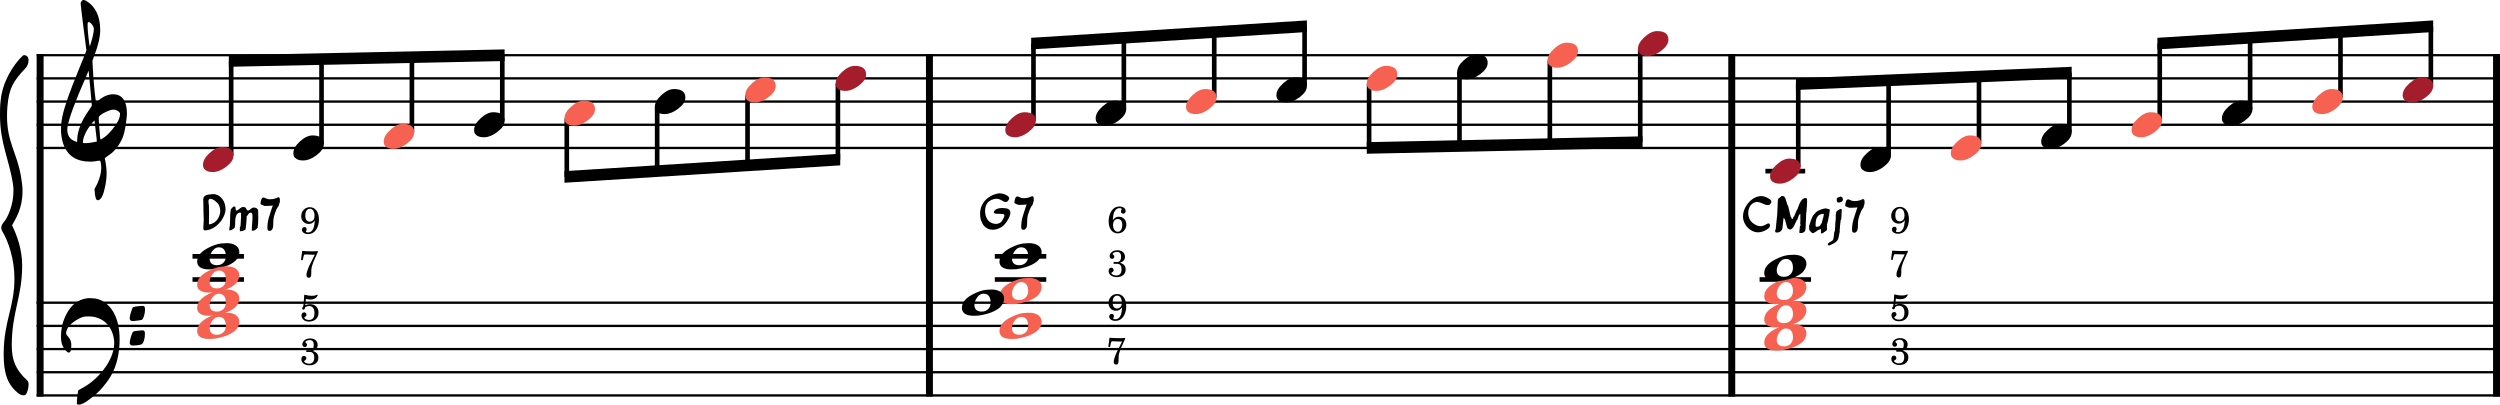 <?xml version="1.0" encoding="UTF-8" standalone="no"?>
<svg
   width="2673.992"
   height="432.787"
   viewBox="0 0 2673.992 432.787"
   version="1.2"
   id="svg533"
   sodipodi:docname="voicings_3.svg"
   inkscape:version="1.3.2 (1:1.3.2+202311252150+091e20ef0f)"
   xmlns:inkscape="http://www.inkscape.org/namespaces/inkscape"
   xmlns:sodipodi="http://sodipodi.sourceforge.net/DTD/sodipodi-0.dtd"
   xmlns="http://www.w3.org/2000/svg"
   xmlns:svg="http://www.w3.org/2000/svg"
   xmlns:rdf="http://www.w3.org/1999/02/22-rdf-syntax-ns#"
   xmlns:cc="http://creativecommons.org/ns#"
   xmlns:dc="http://purl.org/dc/elements/1.1/">
  <defs
     id="defs533" />
  <sodipodi:namedview
     id="namedview533"
     pagecolor="#ffffff"
     bordercolor="#666666"
     borderopacity="1.0"
     inkscape:showpageshadow="2"
     inkscape:pageopacity="0.0"
     inkscape:pagecheckerboard="0"
     inkscape:deskcolor="#d1d1d1"
     inkscape:zoom="0.21565657"
     inkscape:cx="1356.3232"
     inkscape:cy="-570.35128"
     inkscape:window-width="1920"
     inkscape:window-height="1032"
     inkscape:window-x="0"
     inkscape:window-y="25"
     inkscape:window-maximized="1"
     inkscape:current-layer="svg533" />
  <title
     id="title1">gamme_majeure_2 (3)</title>
  <desc
     id="desc1">Generated by MuseScore Studio 4.4.1</desc>
  <polyline
     class="StaffLines"
     fill="none"
     stroke="#000000"
     stroke-width="2.48"
     stroke-linejoin="bevel"
     points="212.598,2614.16 2847.4,2614.16"
     id="polyline41"
     transform="translate(-173.408,-2555.12)" />
  <polyline
     class="StaffLines"
     fill="none"
     stroke="#000000"
     stroke-width="2.48"
     stroke-linejoin="bevel"
     points="212.598,2638.96 2847.4,2638.96"
     id="polyline42"
     transform="translate(-173.408,-2555.12)" />
  <polyline
     class="StaffLines"
     fill="none"
     stroke="#000000"
     stroke-width="2.48"
     stroke-linejoin="bevel"
     points="212.598,2663.76 2847.4,2663.76"
     id="polyline43"
     transform="translate(-173.408,-2555.12)" />
  <polyline
     class="StaffLines"
     fill="none"
     stroke="#000000"
     stroke-width="2.48"
     stroke-linejoin="bevel"
     points="212.598,2688.56 2847.4,2688.56"
     id="polyline44"
     transform="translate(-173.408,-2555.12)" />
  <polyline
     class="StaffLines"
     fill="none"
     stroke="#000000"
     stroke-width="2.48"
     stroke-linejoin="bevel"
     points="212.598,2713.36 2847.4,2713.36"
     id="polyline45"
     transform="translate(-173.408,-2555.12)" />
  <polyline
     class="StaffLines"
     fill="none"
     stroke="#000000"
     stroke-width="2.48"
     stroke-linejoin="bevel"
     points="212.598,2878.88 2847.4,2878.88"
     id="polyline46"
     transform="translate(-173.408,-2555.12)" />
  <polyline
     class="StaffLines"
     fill="none"
     stroke="#000000"
     stroke-width="2.48"
     stroke-linejoin="bevel"
     points="212.598,2903.68 2847.4,2903.68"
     id="polyline47"
     transform="translate(-173.408,-2555.12)" />
  <polyline
     class="StaffLines"
     fill="none"
     stroke="#000000"
     stroke-width="2.48"
     stroke-linejoin="bevel"
     points="212.598,2928.48 2847.4,2928.48"
     id="polyline48"
     transform="translate(-173.408,-2555.12)" />
  <polyline
     class="StaffLines"
     fill="none"
     stroke="#000000"
     stroke-width="2.48"
     stroke-linejoin="bevel"
     points="212.598,2953.28 2847.4,2953.28"
     id="polyline49"
     transform="translate(-173.408,-2555.12)" />
  <polyline
     class="StaffLines"
     fill="none"
     stroke="#000000"
     stroke-width="2.48"
     stroke-linejoin="bevel"
     points="212.598,2978.08 2847.4,2978.08"
     id="polyline50"
     transform="translate(-173.408,-2555.12)" />
  <polyline
     class="BarLine"
     fill="none"
     stroke="#000000"
     stroke-width="7.44"
     stroke-linejoin="bevel"
     points="1167.53,2612.92 1167.53,2878.88"
     id="polyline68"
     transform="translate(-173.408,-2555.12)" />
  <polyline
     class="BarLine"
     fill="none"
     stroke="#000000"
     stroke-width="7.44"
     stroke-linejoin="bevel"
     points="2025.69,2612.92 2025.69,2878.88"
     id="polyline73"
     transform="translate(-173.408,-2555.12)" />
  <polyline
     class="BarLine"
     fill="none"
     stroke="#000000"
     stroke-width="7.44"
     stroke-linejoin="bevel"
     points="2843.68,2612.92 2843.68,2878.88"
     id="polyline76"
     transform="translate(-173.408,-2555.12)" />
  <polyline
     class="BarLine"
     fill="none"
     stroke="#000000"
     stroke-width="7.44"
     stroke-linejoin="bevel"
     points="216.318,2612.92 216.318,2878.88"
     id="polyline82"
     transform="translate(-173.408,-2555.12)" />
  <polyline
     class="BarLine"
     fill="none"
     stroke="#000000"
     stroke-width="7.44"
     stroke-linejoin="bevel"
     points="1167.53,2877.64 1167.53,2979.32"
     id="polyline89"
     transform="translate(-173.408,-2555.12)" />
  <polyline
     class="BarLine"
     fill="none"
     stroke="#000000"
     stroke-width="7.44"
     stroke-linejoin="bevel"
     points="2843.68,2877.64 2843.68,2979.32"
     id="polyline92"
     transform="translate(-173.408,-2555.12)" />
  <polyline
     class="BarLine"
     fill="none"
     stroke="#000000"
     stroke-width="7.44"
     stroke-linejoin="bevel"
     points="2025.69,2877.64 2025.69,2979.32"
     id="polyline101"
     transform="translate(-173.408,-2555.12)" />
  <polyline
     class="BarLine"
     fill="none"
     stroke="#000000"
     stroke-width="7.44"
     stroke-linejoin="bevel"
     points="216.318,2877.64 216.318,2979.32"
     id="polyline106"
     transform="translate(-173.408,-2555.12)" />
  <polyline
     class="LedgerLine"
     fill="none"
     stroke="#000000"
     stroke-width="4.96"
     stroke-linejoin="bevel"
     points="2061.7,2738.16 2104.24,2738.16"
     id="polyline118"
     transform="translate(-173.408,-2555.12)" />
  <polyline
     class="LedgerLine"
     fill="none"
     stroke="#000000"
     stroke-width="4.96"
     stroke-linejoin="bevel"
     points="1237.46,2829.28 1292.5,2829.28"
     id="polyline120"
     transform="translate(-173.408,-2555.12)" />
  <polyline
     class="LedgerLine"
     fill="none"
     stroke="#000000"
     stroke-width="4.96"
     stroke-linejoin="bevel"
     points="1237.46,2854.08 1292.5,2854.08"
     id="polyline121"
     transform="translate(-173.408,-2555.12)" />
  <polyline
     class="LedgerLine"
     fill="none"
     stroke="#000000"
     stroke-width="4.96"
     stroke-linejoin="bevel"
     points="2055.45,2854.08 2110.49,2854.08"
     id="polyline122"
     transform="translate(-173.408,-2555.12)" />
  <polyline
     class="LedgerLine"
     fill="none"
     stroke="#000000"
     stroke-width="4.96"
     stroke-linejoin="bevel"
     points="379.301,2829.28 434.342,2829.28"
     id="polyline124"
     transform="translate(-173.408,-2555.12)" />
  <polyline
     class="LedgerLine"
     fill="none"
     stroke="#000000"
     stroke-width="4.96"
     stroke-linejoin="bevel"
     points="379.301,2854.08 434.342,2854.08"
     id="polyline125"
     transform="translate(-173.408,-2555.12)" />
  <polyline
     class="Stem"
     fill="none"
     stroke="#000000"
     stroke-width="4.96"
     stroke-linejoin="bevel"
     points="1927.79,2607.42 1927.79,2707.21"
     id="polyline126"
     transform="translate(-173.408,-2555.12)" />
  <polyline
     class="Stem"
     fill="none"
     stroke="#000000"
     stroke-width="4.96"
     stroke-linejoin="bevel"
     points="1637.8,2644.62 1637.8,2713.31"
     id="polyline128"
     transform="translate(-173.408,-2555.12)" />
  <polyline
     class="Stem"
     fill="none"
     stroke="#000000"
     stroke-width="4.96"
     stroke-linejoin="bevel"
     points="1734.46,2632.22 1734.46,2711.28"
     id="polyline131"
     transform="translate(-173.408,-2555.12)" />
  <polyline
     class="Stem"
     fill="none"
     stroke="#000000"
     stroke-width="4.96"
     stroke-linejoin="bevel"
     points="1831.12,2619.82 1831.12,2709.25"
     id="polyline134"
     transform="translate(-173.408,-2555.12)" />
  <polyline
     class="Stem"
     fill="none"
     stroke="#000000"
     stroke-width="4.96"
     stroke-linejoin="bevel"
     points="2096.8,2733.9 2096.8,2645.06"
     id="polyline143"
     transform="translate(-173.408,-2555.12)" />
  <polyline
     class="Stem"
     fill="none"
     stroke="#000000"
     stroke-width="4.96"
     stroke-linejoin="bevel"
     points="779.641,2681.82 779.641,2744.21"
     id="polyline150"
     transform="translate(-173.408,-2555.12)" />
  <polyline
     class="Stem"
     fill="none"
     stroke="#000000"
     stroke-width="4.96"
     stroke-linejoin="bevel"
     points="876.304,2669.42 876.304,2738.11"
     id="polyline151"
     transform="translate(-173.408,-2555.12)" />
  <polyline
     class="Stem"
     fill="none"
     stroke="#000000"
     stroke-width="4.96"
     stroke-linejoin="bevel"
     points="710.645,2684.3 710.645,2614.21"
     id="polyline152"
     transform="translate(-173.408,-2555.12)" />
  <polyline
     class="Stem"
     fill="none"
     stroke="#000000"
     stroke-width="4.96"
     stroke-linejoin="bevel"
     points="972.968,2657.02 972.968,2732.01"
     id="polyline155"
     transform="translate(-173.408,-2555.12)" />
  <polyline
     class="Stem"
     fill="none"
     stroke="#000000"
     stroke-width="4.96"
     stroke-linejoin="bevel"
     points="1069.63,2644.62 1069.63,2725.92"
     id="polyline156"
     transform="translate(-173.408,-2555.12)" />
  <polyline
     class="Stem"
     fill="none"
     stroke="#000000"
     stroke-width="4.96"
     stroke-linejoin="bevel"
     points="613.982,2696.7 613.982,2616.25"
     id="polyline159"
     transform="translate(-173.408,-2555.12)" />
  <polyline
     class="Stem"
     fill="none"
     stroke="#000000"
     stroke-width="4.96"
     stroke-linejoin="bevel"
     points="1278.81,2684.3 1278.81,2601.61"
     id="polyline165"
     transform="translate(-173.408,-2555.12)" />
  <polyline
     class="Stem"
     fill="none"
     stroke="#000000"
     stroke-width="4.96"
     stroke-linejoin="bevel"
     points="517.319,2709.1 517.319,2618.28"
     id="polyline166"
     transform="translate(-173.408,-2555.12)" />
  <polyline
     class="Stem"
     fill="none"
     stroke="#000000"
     stroke-width="4.96"
     stroke-linejoin="bevel"
     points="1375.47,2671.9 1375.47,2595.51"
     id="polyline167"
     transform="translate(-173.408,-2555.12)" />
  <polyline
     class="Stem"
     fill="none"
     stroke="#000000"
     stroke-width="4.96"
     stroke-linejoin="bevel"
     points="1472.14,2659.5 1472.14,2589.41"
     id="polyline168"
     transform="translate(-173.408,-2555.12)" />
  <polyline
     class="Stem"
     fill="none"
     stroke="#000000"
     stroke-width="4.96"
     stroke-linejoin="bevel"
     points="1568.8,2647.1 1568.8,2583.32"
     id="polyline169"
     transform="translate(-173.408,-2555.12)" />
  <polyline
     class="Stem"
     fill="none"
     stroke="#000000"
     stroke-width="4.96"
     stroke-linejoin="bevel"
     points="420.655,2721.5 420.655,2620.31"
     id="polyline171"
     transform="translate(-173.408,-2555.12)" />
  <polyline
     class="Stem"
     fill="none"
     stroke="#000000"
     stroke-width="4.96"
     stroke-linejoin="bevel"
     points="2290.13,2709.1 2290.13,2636.93"
     id="polyline202"
     transform="translate(-173.408,-2555.12)" />
  <polyline
     class="Stem"
     fill="none"
     stroke="#000000"
     stroke-width="4.96"
     stroke-linejoin="bevel"
     points="2386.79,2696.7 2386.79,2632.87"
     id="polyline204"
     transform="translate(-173.408,-2555.12)" />
  <polyline
     class="Stem"
     fill="none"
     stroke="#000000"
     stroke-width="4.96"
     stroke-linejoin="bevel"
     points="2483.46,2684.3 2483.46,2601.61"
     id="polyline210"
     transform="translate(-173.408,-2555.12)" />
  <polyline
     class="Stem"
     fill="none"
     stroke="#000000"
     stroke-width="4.96"
     stroke-linejoin="bevel"
     points="2580.12,2671.9 2580.12,2595.51"
     id="polyline214"
     transform="translate(-173.408,-2555.12)" />
  <polyline
     class="Stem"
     fill="none"
     stroke="#000000"
     stroke-width="4.96"
     stroke-linejoin="bevel"
     points="2676.78,2659.5 2676.78,2589.41"
     id="polyline218"
     transform="translate(-173.408,-2555.12)" />
  <polyline
     class="Stem"
     fill="none"
     stroke="#000000"
     stroke-width="4.96"
     stroke-linejoin="bevel"
     points="2193.47,2721.5 2193.47,2640.99"
     id="polyline219"
     transform="translate(-173.408,-2555.12)" />
  <polyline
     class="Stem"
     fill="none"
     stroke="#000000"
     stroke-width="4.96"
     stroke-linejoin="bevel"
     points="2773.45,2647.1 2773.45,2583.32"
     id="polyline221"
     transform="translate(-173.408,-2555.12)" />
  <path
     class="Note"
     fill="#a51d2d"
     transform="matrix(0.992,0,0,0.992,217.1,170.64)"
     d="m 10.594,13.5 c 4.5,0 9.203,-1.797 14.203,-5.5 5.406,-4.094 8.109,-8 8.109,-12.297 0,-6 -4,-9.203 -12.203,-9.203 -4.297,0 -8.797,2.094 -13.609,6.5 C 2.297,-2.594 0,1.5 0,5.703 c 0,3 1.203,5 3.5,6.203 C 5.297,13 7.594,13.5 10.594,13.5"
     id="path225" />
  <path
     class="Note"
     transform="matrix(0.992,0,0,0.992,1558.572,71.44)"
     d="m 10.594,13.5 c 4.5,0 9.203,-1.797 14.203,-5.5 5.406,-4.094 8.109,-8 8.109,-12.297 0,-6 -4,-9.203 -12.203,-9.203 -4.297,0 -8.797,2.094 -13.609,6.5 C 2.297,-2.594 0,1.5 0,5.703 c 0,3 1.203,5 3.5,6.203 C 5.297,13 7.594,13.5 10.594,13.5"
     id="path240" />
  <path
     class="Note"
     transform="matrix(0.992,0,0,0.992,1365.242,96.24)"
     d="m 10.594,13.5 c 4.5,0 9.203,-1.797 14.203,-5.5 5.406,-4.094 8.109,-8 8.109,-12.297 0,-6 -4,-9.203 -12.203,-9.203 -4.297,0 -8.797,2.094 -13.609,6.5 C 2.297,-2.594 0,1.5 0,5.703 c 0,3 1.203,5 3.5,6.203 C 5.297,13 7.594,13.5 10.594,13.5"
     id="path241" />
  <path
     class="Note"
     fill="#a51d2d"
     transform="matrix(0.992,0,0,0.992,2569.892,96.24)"
     d="m 10.594,13.5 c 4.5,0 9.203,-1.797 14.203,-5.5 5.406,-4.094 8.109,-8 8.109,-12.297 0,-6 -4,-9.203 -12.203,-9.203 -4.297,0 -8.797,2.094 -13.609,6.5 C 2.297,-2.594 0,1.5 0,5.703 c 0,3 1.203,5 3.5,6.203 C 5.297,13 7.594,13.5 10.594,13.5"
     id="path243" />
  <path
     class="Note"
     fill="#f66151"
     transform="matrix(0.992,0,0,0.992,2473.232,108.64)"
     d="m 10.594,13.5 c 4.5,0 9.203,-1.797 14.203,-5.5 5.406,-4.094 8.109,-8 8.109,-12.297 0,-6 -4,-9.203 -12.203,-9.203 -4.297,0 -8.797,2.094 -13.609,6.5 C 2.297,-2.594 0,1.5 0,5.703 c 0,3 1.203,5 3.5,6.203 C 5.297,13 7.594,13.5 10.594,13.5"
     id="path244" />
  <path
     class="Note"
     transform="matrix(0.992,0,0,0.992,2376.562,121.04)"
     d="m 10.594,13.5 c 4.5,0 9.203,-1.797 14.203,-5.5 5.406,-4.094 8.109,-8 8.109,-12.297 0,-6 -4,-9.203 -12.203,-9.203 -4.297,0 -8.797,2.094 -13.609,6.5 C 2.297,-2.594 0,1.5 0,5.703 c 0,3 1.203,5 3.5,6.203 C 5.297,13 7.594,13.5 10.594,13.5"
     id="path246" />
  <path
     class="Note"
     fill="#f66151"
     transform="matrix(0.992,0,0,0.992,1461.912,83.84)"
     d="m 10.594,13.5 c 4.5,0 9.203,-1.797 14.203,-5.5 5.406,-4.094 8.109,-8 8.109,-12.297 0,-6 -4,-9.203 -12.203,-9.203 -4.297,0 -8.797,2.094 -13.609,6.5 C 2.297,-2.594 0,1.5 0,5.703 c 0,3 1.203,5 3.5,6.203 C 5.297,13 7.594,13.5 10.594,13.5"
     id="path247" />
  <path
     class="Note"
     fill="#f66151"
     transform="matrix(0.992,0,0,0.992,2279.902,133.44)"
     d="m 10.594,13.5 c 4.5,0 9.203,-1.797 14.203,-5.5 5.406,-4.094 8.109,-8 8.109,-12.297 0,-6 -4,-9.203 -12.203,-9.203 -4.297,0 -8.797,2.094 -13.609,6.5 C 2.297,-2.594 0,1.5 0,5.703 c 0,3 1.203,5 3.5,6.203 C 5.297,13 7.594,13.5 10.594,13.5"
     id="path248" />
  <path
     class="Note"
     fill="#f66151"
     transform="matrix(0.992,0,0,0.992,1268.582,108.64)"
     d="m 10.594,13.5 c 4.5,0 9.203,-1.797 14.203,-5.5 5.406,-4.094 8.109,-8 8.109,-12.297 0,-6 -4,-9.203 -12.203,-9.203 -4.297,0 -8.797,2.094 -13.609,6.5 C 2.297,-2.594 0,1.5 0,5.703 c 0,3 1.203,5 3.5,6.203 C 5.297,13 7.594,13.5 10.594,13.5"
     id="path249" />
  <path
     class="Note"
     fill="#f66151"
     transform="matrix(0.992,0,0,0.992,1655.232,59.04)"
     d="m 10.594,13.5 c 4.5,0 9.203,-1.797 14.203,-5.5 5.406,-4.094 8.109,-8 8.109,-12.297 0,-6 -4,-9.203 -12.203,-9.203 -4.297,0 -8.797,2.094 -13.609,6.5 C 2.297,-2.594 0,1.5 0,5.703 c 0,3 1.203,5 3.5,6.203 C 5.297,13 7.594,13.5 10.594,13.5"
     id="path250" />
  <path
     class="Note"
     transform="matrix(0.992,0,0,0.992,2183.242,145.84)"
     d="m 10.594,13.5 c 4.5,0 9.203,-1.797 14.203,-5.5 5.406,-4.094 8.109,-8 8.109,-12.297 0,-6 -4,-9.203 -12.203,-9.203 -4.297,0 -8.797,2.094 -13.609,6.5 C 2.297,-2.594 0,1.5 0,5.703 c 0,3 1.203,5 3.5,6.203 C 5.297,13 7.594,13.5 10.594,13.5"
     id="path251" />
  <path
     class="Note"
     fill="#a51d2d"
     transform="matrix(0.992,0,0,0.992,1751.902,46.64)"
     d="m 10.594,13.5 c 4.5,0 9.203,-1.797 14.203,-5.5 5.406,-4.094 8.109,-8 8.109,-12.297 0,-6 -4,-9.203 -12.203,-9.203 -4.297,0 -8.797,2.094 -13.609,6.5 C 2.297,-2.594 0,1.5 0,5.703 c 0,3 1.203,5 3.5,6.203 C 5.297,13 7.594,13.5 10.594,13.5"
     id="path252" />
  <path
     class="Note"
     fill="#f66151"
     transform="matrix(0.992,0,0,0.992,2086.572,158.24)"
     d="m 10.594,13.5 c 4.5,0 9.203,-1.797 14.203,-5.5 5.406,-4.094 8.109,-8 8.109,-12.297 0,-6 -4,-9.203 -12.203,-9.203 -4.297,0 -8.797,2.094 -13.609,6.5 C 2.297,-2.594 0,1.5 0,5.703 c 0,3 1.203,5 3.5,6.203 C 5.297,13 7.594,13.5 10.594,13.5"
     id="path253" />
  <path
     class="Note"
     transform="matrix(0.992,0,0,0.992,1989.912,170.64)"
     d="m 10.594,13.5 c 4.5,0 9.203,-1.797 14.203,-5.5 5.406,-4.094 8.109,-8 8.109,-12.297 0,-6 -4,-9.203 -12.203,-9.203 -4.297,0 -8.797,2.094 -13.609,6.5 C 2.297,-2.594 0,1.5 0,5.703 c 0,3 1.203,5 3.5,6.203 C 5.297,13 7.594,13.5 10.594,13.5"
     id="path255" />
  <path
     class="Note"
     fill="#a51d2d"
     transform="matrix(0.992,0,0,0.992,1893.252,183.04)"
     d="m 10.594,13.5 c 4.5,0 9.203,-1.797 14.203,-5.5 5.406,-4.094 8.109,-8 8.109,-12.297 0,-6 -4,-9.203 -12.203,-9.203 -4.297,0 -8.797,2.094 -13.609,6.5 C 2.297,-2.594 0,1.5 0,5.703 c 0,3 1.203,5 3.5,6.203 C 5.297,13 7.594,13.5 10.594,13.5"
     id="path256" />
  <path
     class="Note"
     fill="#f66151"
     transform="matrix(0.992,0,0,0.992,410.426,145.84)"
     d="m 10.594,13.5 c 4.5,0 9.203,-1.797 14.203,-5.5 5.406,-4.094 8.109,-8 8.109,-12.297 0,-6 -4,-9.203 -12.203,-9.203 -4.297,0 -8.797,2.094 -13.609,6.5 C 2.297,-2.594 0,1.5 0,5.703 c 0,3 1.203,5 3.5,6.203 C 5.297,13 7.594,13.5 10.594,13.5"
     id="path259" />
  <path
     class="Note"
     transform="matrix(0.992,0,0,0.992,507.09,133.44)"
     d="m 10.594,13.5 c 4.5,0 9.203,-1.797 14.203,-5.5 5.406,-4.094 8.109,-8 8.109,-12.297 0,-6 -4,-9.203 -12.203,-9.203 -4.297,0 -8.797,2.094 -13.609,6.5 C 2.297,-2.594 0,1.5 0,5.703 c 0,3 1.203,5 3.5,6.203 C 5.297,13 7.594,13.5 10.594,13.5"
     id="path261" />
  <path
     class="Note"
     fill="#f66151"
     transform="matrix(0.992,0,0,0.992,603.753,121.04)"
     d="m 10.594,13.5 c 4.5,0 9.203,-1.797 14.203,-5.5 5.406,-4.094 8.109,-8 8.109,-12.297 0,-6 -4,-9.203 -12.203,-9.203 -4.297,0 -8.797,2.094 -13.609,6.5 C 2.297,-2.594 0,1.5 0,5.703 c 0,3 1.203,5 3.5,6.203 C 5.297,13 7.594,13.5 10.594,13.5"
     id="path262" />
  <path
     class="Note"
     transform="matrix(0.992,0,0,0.992,700.416,108.64)"
     d="m 10.594,13.5 c 4.5,0 9.203,-1.797 14.203,-5.5 5.406,-4.094 8.109,-8 8.109,-12.297 0,-6 -4,-9.203 -12.203,-9.203 -4.297,0 -8.797,2.094 -13.609,6.5 C 2.297,-2.594 0,1.5 0,5.703 c 0,3 1.203,5 3.5,6.203 C 5.297,13 7.594,13.5 10.594,13.5"
     id="path265" />
  <path
     class="Note"
     transform="matrix(0.992,0,0,0.992,313.763,158.24)"
     d="m 10.594,13.5 c 4.5,0 9.203,-1.797 14.203,-5.5 5.406,-4.094 8.109,-8 8.109,-12.297 0,-6 -4,-9.203 -12.203,-9.203 -4.297,0 -8.797,2.094 -13.609,6.5 C 2.297,-2.594 0,1.5 0,5.703 c 0,3 1.203,5 3.5,6.203 C 5.297,13 7.594,13.5 10.594,13.5"
     id="path266" />
  <path
     class="Note"
     fill="#f66151"
     transform="matrix(0.992,0,0,0.992,797.08,96.24)"
     d="m 10.594,13.5 c 4.5,0 9.203,-1.797 14.203,-5.5 5.406,-4.094 8.109,-8 8.109,-12.297 0,-6 -4,-9.203 -12.203,-9.203 -4.297,0 -8.797,2.094 -13.609,6.5 C 2.297,-2.594 0,1.5 0,5.703 c 0,3 1.203,5 3.5,6.203 C 5.297,13 7.594,13.5 10.594,13.5"
     id="path267" />
  <path
     class="Note"
     fill="#a51d2d"
     transform="matrix(0.992,0,0,0.992,893.742,83.84)"
     d="m 10.594,13.5 c 4.5,0 9.203,-1.797 14.203,-5.5 5.406,-4.094 8.109,-8 8.109,-12.297 0,-6 -4,-9.203 -12.203,-9.203 -4.297,0 -8.797,2.094 -13.609,6.5 C 2.297,-2.594 0,1.5 0,5.703 c 0,3 1.203,5 3.5,6.203 C 5.297,13 7.594,13.5 10.594,13.5"
     id="path268" />
  <path
     class="Note"
     fill="#a51d2d"
     transform="matrix(0.992,0,0,0.992,1075.252,133.44)"
     d="m 10.594,13.5 c 4.5,0 9.203,-1.797 14.203,-5.5 5.406,-4.094 8.109,-8 8.109,-12.297 0,-6 -4,-9.203 -12.203,-9.203 -4.297,0 -8.797,2.094 -13.609,6.5 C 2.297,-2.594 0,1.5 0,5.703 c 0,3 1.203,5 3.5,6.203 C 5.297,13 7.594,13.5 10.594,13.5"
     id="path271" />
  <path
     class="Note"
     transform="matrix(0.992,0,0,0.992,1171.922,121.04)"
     d="m 10.594,13.5 c 4.5,0 9.203,-1.797 14.203,-5.5 5.406,-4.094 8.109,-8 8.109,-12.297 0,-6 -4,-9.203 -12.203,-9.203 -4.297,0 -8.797,2.094 -13.609,6.5 C 2.297,-2.594 0,1.5 0,5.703 c 0,3 1.203,5 3.5,6.203 C 5.297,13 7.594,13.5 10.594,13.5"
     id="path273" />
  <path
     class="Note"
     fill="#f66151"
     transform="matrix(0.992,0,0,0.992,1887.002,360.96)"
     d="m 32,-14.203 c -1.797,0 -3.5,0.109 -5.594,0.297 C 22.094,-13.5 17.5,-11.906 12.703,-9.5 5.406,-5.906 1.297,-1.703 0.297,3 0.094,3.906 0,4.797 0,5.594 c 0,5.703 4.797,8.5 12.594,8.5 2.203,0 4,-0.094 5.312,-0.188 C 27,12.703 36.703,9.406 41.609,4.5 43.5,2.5 45.5,-0.797 45.5,-4.406 45.5,-11 39.406,-14.203 32,-14.203 M 13.5,2.5 c 0,-2.406 0.906,-4.797 1.797,-6.406 C 17,-7 19.703,-9.703 23.406,-9.703 28.703,-9.703 31,-5.797 31,0.094 30.906,6 26.703,9.594 21.406,9.594 16.594,9.594 13.5,7.406 13.5,2.5"
     id="path342" />
  <path
     class="Note"
     fill="#f66151"
     transform="matrix(0.992,0,0,0.992,1887.002,336.16)"
     d="m 32,-14.203 c -1.797,0 -3.5,0.109 -5.594,0.297 C 22.094,-13.5 17.5,-11.906 12.703,-9.5 5.406,-5.906 1.297,-1.703 0.297,3 0.094,3.906 0,4.797 0,5.594 c 0,5.703 4.797,8.5 12.594,8.5 2.203,0 4,-0.094 5.312,-0.188 C 27,12.703 36.703,9.406 41.609,4.5 43.5,2.5 45.5,-0.797 45.5,-4.406 45.5,-11 39.406,-14.203 32,-14.203 M 13.5,2.5 c 0,-2.406 0.906,-4.797 1.797,-6.406 C 17,-7 19.703,-9.703 23.406,-9.703 28.703,-9.703 31,-5.797 31,0.094 30.906,6 26.703,9.594 21.406,9.594 16.594,9.594 13.5,7.406 13.5,2.5"
     id="path343" />
  <path
     class="Note"
     fill="#f66151"
     transform="matrix(0.992,0,0,0.992,1887.002,311.36)"
     d="m 32,-14.203 c -1.797,0 -3.5,0.109 -5.594,0.297 C 22.094,-13.5 17.5,-11.906 12.703,-9.5 5.406,-5.906 1.297,-1.703 0.297,3 0.094,3.906 0,4.797 0,5.594 c 0,5.703 4.797,8.5 12.594,8.5 2.203,0 4,-0.094 5.312,-0.188 C 27,12.703 36.703,9.406 41.609,4.5 43.5,2.5 45.5,-0.797 45.5,-4.406 45.5,-11 39.406,-14.203 32,-14.203 M 13.5,2.5 c 0,-2.406 0.906,-4.797 1.797,-6.406 C 17,-7 19.703,-9.703 23.406,-9.703 28.703,-9.703 31,-5.797 31,0.094 30.906,6 26.703,9.594 21.406,9.594 16.594,9.594 13.5,7.406 13.5,2.5"
     id="path344" />
  <path
     class="Note"
     transform="matrix(0.992,0,0,0.992,1887.002,286.56)"
     d="m 32,-14.203 c -1.797,0 -3.5,0.109 -5.594,0.297 C 22.094,-13.5 17.5,-11.906 12.703,-9.5 5.406,-5.906 1.297,-1.703 0.297,3 0.094,3.906 0,4.797 0,5.594 c 0,5.703 4.797,8.5 12.594,8.5 2.203,0 4,-0.094 5.312,-0.188 C 27,12.703 36.703,9.406 41.609,4.5 43.5,2.5 45.5,-0.797 45.5,-4.406 45.5,-11 39.406,-14.203 32,-14.203 M 13.5,2.5 c 0,-2.406 0.906,-4.797 1.797,-6.406 C 17,-7 19.703,-9.703 23.406,-9.703 28.703,-9.703 31,-5.797 31,0.094 30.906,6 26.703,9.594 21.406,9.594 16.594,9.594 13.5,7.406 13.5,2.5"
     id="path345" />
  <path
     class="Note"
     transform="matrix(0.992,0,0,0.992,1069.012,274.16)"
     d="m 32,-14.203 c -1.797,0 -3.5,0.109 -5.594,0.297 C 22.094,-13.5 17.5,-11.906 12.703,-9.5 5.406,-5.906 1.297,-1.703 0.297,3 0.094,3.906 0,4.797 0,5.594 c 0,5.703 4.797,8.5 12.594,8.5 2.203,0 4,-0.094 5.312,-0.188 C 27,12.703 36.703,9.406 41.609,4.5 43.5,2.5 45.5,-0.797 45.5,-4.406 45.5,-11 39.406,-14.203 32,-14.203 M 13.5,2.5 c 0,-2.406 0.906,-4.797 1.797,-6.406 C 17,-7 19.703,-9.703 23.406,-9.703 28.703,-9.703 31,-5.797 31,0.094 30.906,6 26.703,9.594 21.406,9.594 16.594,9.594 13.5,7.406 13.5,2.5"
     id="path362" />
  <path
     class="Note"
     fill="#f66151"
     transform="matrix(0.992,0,0,0.992,1069.012,311.36)"
     d="m 32,-14.203 c -1.797,0 -3.5,0.109 -5.594,0.297 C 22.094,-13.5 17.5,-11.906 12.703,-9.5 5.406,-5.906 1.297,-1.703 0.297,3 0.094,3.906 0,4.797 0,5.594 c 0,5.703 4.797,8.5 12.594,8.5 2.203,0 4,-0.094 5.312,-0.188 C 27,12.703 36.703,9.406 41.609,4.5 43.5,2.5 45.5,-0.797 45.5,-4.406 45.5,-11 39.406,-14.203 32,-14.203 M 13.5,2.5 c 0,-2.406 0.906,-4.797 1.797,-6.406 C 17,-7 19.703,-9.703 23.406,-9.703 28.703,-9.703 31,-5.797 31,0.094 30.906,6 26.703,9.594 21.406,9.594 16.594,9.594 13.5,7.406 13.5,2.5"
     id="path363" />
  <path
     class="Note"
     transform="matrix(0.992,0,0,0.992,1028.842,323.76)"
     d="m 32,-14.203 c -1.797,0 -3.5,0.109 -5.594,0.297 C 22.094,-13.5 17.5,-11.906 12.703,-9.5 5.406,-5.906 1.297,-1.703 0.297,3 0.094,3.906 0,4.797 0,5.594 c 0,5.703 4.797,8.5 12.594,8.5 2.203,0 4,-0.094 5.312,-0.188 C 27,12.703 36.703,9.406 41.609,4.5 43.5,2.5 45.5,-0.797 45.5,-4.406 45.5,-11 39.406,-14.203 32,-14.203 M 13.5,2.5 c 0,-2.406 0.906,-4.797 1.797,-6.406 C 17,-7 19.703,-9.703 23.406,-9.703 28.703,-9.703 31,-5.797 31,0.094 30.906,6 26.703,9.594 21.406,9.594 16.594,9.594 13.5,7.406 13.5,2.5"
     id="path364" />
  <path
     class="Note"
     transform="matrix(0.992,0,0,0.992,210.853,274.16)"
     d="m 32,-14.203 c -1.797,0 -3.5,0.109 -5.594,0.297 C 22.094,-13.5 17.5,-11.906 12.703,-9.5 5.406,-5.906 1.297,-1.703 0.297,3 0.094,3.906 0,4.797 0,5.594 c 0,5.703 4.797,8.5 12.594,8.5 2.203,0 4,-0.094 5.312,-0.188 C 27,12.703 36.703,9.406 41.609,4.5 43.5,2.5 45.5,-0.797 45.5,-4.406 45.5,-11 39.406,-14.203 32,-14.203 M 13.5,2.5 c 0,-2.406 0.906,-4.797 1.797,-6.406 C 17,-7 19.703,-9.703 23.406,-9.703 28.703,-9.703 31,-5.797 31,0.094 30.906,6 26.703,9.594 21.406,9.594 16.594,9.594 13.5,7.406 13.5,2.5"
     id="path366" />
  <path
     class="Note"
     fill="#f66151"
     transform="matrix(0.992,0,0,0.992,210.853,298.96)"
     d="m 32,-14.203 c -1.797,0 -3.5,0.109 -5.594,0.297 C 22.094,-13.5 17.5,-11.906 12.703,-9.5 5.406,-5.906 1.297,-1.703 0.297,3 0.094,3.906 0,4.797 0,5.594 c 0,5.703 4.797,8.5 12.594,8.5 2.203,0 4,-0.094 5.312,-0.188 C 27,12.703 36.703,9.406 41.609,4.5 43.5,2.5 45.5,-0.797 45.5,-4.406 45.5,-11 39.406,-14.203 32,-14.203 M 13.5,2.5 c 0,-2.406 0.906,-4.797 1.797,-6.406 C 17,-7 19.703,-9.703 23.406,-9.703 28.703,-9.703 31,-5.797 31,0.094 30.906,6 26.703,9.594 21.406,9.594 16.594,9.594 13.5,7.406 13.5,2.5"
     id="path368" />
  <path
     class="Note"
     fill="#f66151"
     transform="matrix(0.992,0,0,0.992,210.853,323.76)"
     d="m 32,-14.203 c -1.797,0 -3.5,0.109 -5.594,0.297 C 22.094,-13.5 17.5,-11.906 12.703,-9.5 5.406,-5.906 1.297,-1.703 0.297,3 0.094,3.906 0,4.797 0,5.594 c 0,5.703 4.797,8.5 12.594,8.5 2.203,0 4,-0.094 5.312,-0.188 C 27,12.703 36.703,9.406 41.609,4.5 43.5,2.5 45.5,-0.797 45.5,-4.406 45.5,-11 39.406,-14.203 32,-14.203 M 13.5,2.5 c 0,-2.406 0.906,-4.797 1.797,-6.406 C 17,-7 19.703,-9.703 23.406,-9.703 28.703,-9.703 31,-5.797 31,0.094 30.906,6 26.703,9.594 21.406,9.594 16.594,9.594 13.5,7.406 13.5,2.5"
     id="path369" />
  <path
     class="Note"
     fill="#f66151"
     transform="matrix(0.992,0,0,0.992,210.853,348.56)"
     d="m 32,-14.203 c -1.797,0 -3.5,0.109 -5.594,0.297 C 22.094,-13.5 17.5,-11.906 12.703,-9.5 5.406,-5.906 1.297,-1.703 0.297,3 0.094,3.906 0,4.797 0,5.594 c 0,5.703 4.797,8.5 12.594,8.5 2.203,0 4,-0.094 5.312,-0.188 C 27,12.703 36.703,9.406 41.609,4.5 43.5,2.5 45.5,-0.797 45.5,-4.406 45.5,-11 39.406,-14.203 32,-14.203 M 13.5,2.5 c 0,-2.406 0.906,-4.797 1.797,-6.406 C 17,-7 19.703,-9.703 23.406,-9.703 28.703,-9.703 31,-5.797 31,0.094 30.906,6 26.703,9.594 21.406,9.594 16.594,9.594 13.5,7.406 13.5,2.5"
     id="path370" />
  <path
     class="Note"
     fill="#f66151"
     transform="matrix(0.992,0,0,0.992,1069.012,348.56)"
     d="m 32,-14.203 c -1.797,0 -3.5,0.109 -5.594,0.297 C 22.094,-13.5 17.5,-11.906 12.703,-9.5 5.406,-5.906 1.297,-1.703 0.297,3 0.094,3.906 0,4.797 0,5.594 c 0,5.703 4.797,8.5 12.594,8.5 2.203,0 4,-0.094 5.312,-0.188 C 27,12.703 36.703,9.406 41.609,4.5 43.5,2.5 45.5,-0.797 45.5,-4.406 45.5,-11 39.406,-14.203 32,-14.203 M 13.5,2.5 c 0,-2.406 0.906,-4.797 1.797,-6.406 C 17,-7 19.703,-9.703 23.406,-9.703 28.703,-9.703 31,-5.797 31,0.094 30.906,6 26.703,9.594 21.406,9.594 16.594,9.594 13.5,7.406 13.5,2.5"
     id="path371" />
  <path
     class="Clef"
     transform="matrix(0.992,0,0,0.992,65.23,133.44)"
     d="m 21.203,-130.703 c 0,0.39 0.891,9.094 3,25.5 L 27.406,-80.406 27,-79.109 c -0.5,1.609 -3.203,8.406 -8,20 C 9.594,-36.203 3.703,-19.594 1.5,-9 0.5,-4 0,0.703 0,5.094 0,10.797 0.906,15.906 2.5,20.703 7.094,33.5 16.406,39.797 32,39.797 c 2.5,0 4.703,-0.297 6.906,-0.797 1,-0.203 1.703,-0.297 2.5,-0.297 1,0 1.203,0.797 1.5,2.094 0.391,1.812 0.5,3.703 0.5,5.609 0,7.094 -3,15.297 -6,20.594 l -1.203,2 0.094,2.109 c 0.406,6.297 1.203,10.297 3.5,10.297 0.5,0 1.203,-0.297 2,-0.797 1,-0.797 1.906,-2 2.609,-3.406 2.391,-5 4.797,-15.703 4.797,-25.297 0,-5 -1.094,-12.109 -1.906,-15.297 V 36.5 c 0,-0.203 0,-0.5 0.312,-0.703 1.094,-1 5,-3.797 5.797,-4.297 C 59,27.703 65.109,18.406 67.203,11.906 c 1.406,-4.313 2.5,-10.203 3.406,-18 0.188,-2.109 0.5,-4.109 0.5,-6 0,-3.203 -0.312,-6.312 -1,-9 -2,-8.016 -6.609,-11.812 -14.203,-11.812 -0.797,0 -1.703,0.109 -2.203,0.203 C 48.5,-31.906 43.609,-29.297 39,-25 l -1.297,1.203 -0.203,-2.109 c -1.391,-9.5 -2.5,-22.5 -3.391,-38.891 L 33.906,-69 35.5,-73.5 c 4.5,-11.312 6.797,-20.812 6.797,-28.703 0,-14.906 -5.391,-25.5 -14.797,-31.203 -1.391,-0.797 -2,-1.11 -3.297,-1.11 -1.609,0 -3,2.313 -3,3.813 m 8.594,20 c 0.406,0 0.703,0.094 1.109,0.297 1.594,0.797 3.094,2.593 4.297,5.5 0.203,0.406 0.203,1.203 0.203,2 0,3 -1.109,8.203 -3.5,16 -0.109,0.297 -0.703,2.203 -0.906,2.203 -0.203,-0.203 -0.5,-2.797 -1.203,-8 -0.5,-4.703 -1.094,-9.61 -1.094,-14.61 v -0.796 c 0,-1.594 0.094,-2.594 1.094,-2.594 m 3.406,89.406 v 1 l -2.797,4.203 C 27.5,-12 25.5,-8.703 24.203,-6.297 20.797,0.094 18,7.203 17.5,15.5 c -0.094,2 -0.094,3.094 -0.203,3.094 -0.5,0 -4.391,-1.797 -4.703,-2 C 9.094,14.594 6.797,10.5 6.797,5.297 6.797,4.5 6.906,3.703 7,2.797 8.203,-6.406 15.5,-25.609 28.406,-55 c 0.203,-0.5 1.094,-3.109 1.391,-3.109 0.203,0.203 3.406,36.703 3.406,36.812 M 63.5,-12.703 c 0.203,0.297 0.109,0.609 0.109,1.297 0,4.609 -2.812,9.5 -7.812,15.906 -3.188,3.906 -6.094,6.906 -8.797,8.797 -2.297,1.609 -3.594,2.5 -4.297,2.5 -0.203,0 -0.406,-0.703 -0.5,-2 -0.203,-3.391 -1.5,-16.5 -1.5,-20 0,-2.297 0.094,-2.594 1.5,-3.891 2.406,-2.203 10.203,-6.203 14.297,-6.203 3.297,0 6.109,2 7,3.594 M 37,2.703 c 0.5,4.797 1,8.5 1.297,11.094 0.312,2.609 0.406,4 0.406,4.203 0,0.203 -1.203,0.297 -3.594,0.797 -3.406,0.703 -6.109,1 -8,1 -0.703,0 -1.312,0.109 -1.812,0 L 23.594,19.5 23.703,18.203 c 0,-1.609 0.391,-3.609 1.297,-5.906 C 27.297,6.203 30.406,2.094 34.297,-2.703 35.406,-4 36,-4.594 36.109,-4.594 c 0,0 0.391,2.5 0.891,7.297"
     id="path386" />
  <path
     class="Clef"
     transform="matrix(0.992,0,0,0.992,65.23,348.56)"
     d="m 86.109,4.906 c -4.406,0.391 -7.109,0.688 -8,1.188 -0.703,0.406 -1.609,2 -2.5,5 -1,3.203 -1.5,5.5 -1.5,6.906 v 0.594 c 0.297,1.812 1.391,2.609 3.297,2.609 3,0 6,-0.297 9,-1.109 1.203,-0.297 2.203,-1.688 3,-4.094 C 90.109,13.703 90.5,11.406 90.5,8.906 90.5,7.203 90.312,6.094 90,5.703 c -0.297,-0.5 -0.891,-0.797 -1.688,-0.906 -0.203,0 -0.906,0 -2.203,0.109 M 86.203,-21.5 c -0.391,0 -1.203,0.094 -2.391,0.203 -3.406,0.391 -5.406,0.797 -5.906,1.094 -0.703,0.406 -1.5,2.297 -2.5,5.609 -0.906,2.797 -1.297,4.891 -1.297,6.188 v 0.609 c 0.188,1.203 0.797,2 1.797,2.391 0.594,0.203 1.594,0.203 3,0.109 4.906,-0.5 7.797,-0.906 8.5,-1.406 0.797,-0.594 1.5,-2 2.203,-4.297 0.703,-2.297 1,-4.5 1,-6.703 0,-1.703 -0.297,-2.891 -0.906,-3.391 -0.391,-0.312 -1.094,-0.5 -2,-0.5 -0.391,0 -1,0 -1.5,0.094 M 28,-29.703 C 18.5,-28.5 11.094,-22.797 5.703,-12.406 1.906,-5.094 0,3 0,12 c 0,4 0.703,7.406 2.094,10.297 0.812,1.609 1.906,3 3.203,4.406 1.297,1.406 2.406,2.094 3.203,2.094 0.906,0 1.594,-0.797 2,-2.188 0.5,-1.516 0.594,-3.203 0.594,-5.312 V 19.5 C 11,16.797 9.906,14.203 7.906,11.906 6.797,10.594 6.094,9.797 5.906,9.297 5.594,8.797 5.5,8.094 5.5,7.5 5.5,6.297 6,4.906 6.797,3.203 8.094,0.703 10.297,-1.797 13.703,-4.297 c 3.391,-2.5 6.703,-4.297 10.203,-5.406 1.188,-0.391 3,-0.5 5.5,-0.5 2.5,0 4.594,0.203 6.203,0.5 C 44.906,-7.797 51.406,-2.297 55,6.5 c 1.609,4 2.406,8.094 2.406,12.094 0,1.5 -0.109,2.906 -0.297,4.312 -1.406,9.203 -6,18.5 -14.109,27.891 -6.5,7.5 -14,13.312 -22.406,17.5 -1.297,0.703 -1.891,1 -1.891,1.109 0,0.094 -0.203,0.703 -0.406,1.891 -0.594,3 -1,6.203 -1.094,9.812 L 17.094,84.312 18,84.703 c 0.406,0.203 0.906,0.203 1.406,0.203 2.594,0 6.594,-2 12.094,-6.297 5.703,-4.406 9.906,-8.203 12.609,-11.406 3.891,-4.594 7,-8.703 9.188,-12.406 5.203,-8.688 8.406,-19.094 9.5,-31.203 0.312,-3.188 0.406,-6.391 0.406,-9.391 C 63.203,3.5 61.297,-5.594 57.406,-13.203 55.703,-16.594 53.5,-19.594 51,-22.094 c -3.797,-3.812 -8.297,-6.312 -13.391,-7.312 l -5.812,-0.5 c -1.297,0 -2.5,0 -3.797,0.203"
     id="path394" />
  <path
     class="Beam"
     fill-rule="evenodd"
     d="m 1276.33,2595.55 294.95,-18.6 v 12.42 l -294.95,18.6 v -12.42"
     id="path401"
     transform="translate(-173.408,-2555.12)" />
  <path
     class="Beam"
     fill-rule="evenodd"
     d="m 1635.32,2707.16 294.95,-6.2 v 12.4 l -294.95,6.2 v -12.4"
     id="path403"
     transform="translate(-173.408,-2555.12)" />
  <path
     class="Beam"
     fill-rule="evenodd"
     d="m 777.161,2738.15 294.949,-18.6 v 12.43 l -294.949,18.6 v -12.43"
     id="path405"
     transform="translate(-173.408,-2555.12)" />
  <path
     class="Beam"
     fill-rule="evenodd"
     d="m 2094.32,2638.96 294.95,-12.4 v 12.41 l -294.95,12.4 v -12.41"
     id="path407"
     transform="translate(-173.408,-2555.12)" />
  <path
     class="Beam"
     fill-rule="evenodd"
     d="m 2480.98,2595.55 294.95,-18.6 v 12.42 l -294.95,18.6 v -12.42"
     id="path410"
     transform="translate(-173.408,-2555.12)" />
  <path
     class="Beam"
     fill-rule="evenodd"
     d="m 418.175,2614.16 294.95,-6.2 v 12.4 l -294.95,6.2 v -12.4"
     id="path415"
     transform="translate(-173.408,-2555.12)" />
  <path
     class="Harmony"
     d="m 1242.07,2761.91 c -1.95,0.25 -3.8,0.7 -5.61,1.34 -1.79,0.66 -3.44,1.56 -5.04,2.61 -1.6,1.05 -3.05,2.25 -4.3,3.6 -1.25,1.35 -2.3,2.9 -3.2,4.65 -0.9,1.75 -1.5,3.6 -1.85,5.55 -0.25,1.2 -0.36,2.45 -0.36,3.7 v 0.35 c 0,1.2 0.06,2.35 0.21,3.5 0.15,1.25 0.45,2.5 0.85,3.65 0.44,1.2 0.94,2.35 1.5,3.41 0.55,1.04 1.25,2 2.05,2.84 0.8,0.85 1.8,1.55 2.8,2.16 1,0.59 2.15,1.04 3.4,1.29 0.85,0.15 1.69,0.25 2.55,0.25 0.45,0 0.95,0 1.5,-0.04 1.55,-0.16 3,-0.5 4.35,-1 1.35,-0.5 2.6,-1.11 3.65,-1.81 1.05,-0.69 2.1,-1.6 3.05,-2.6 0.95,-1 1.86,-2.09 2.61,-3.2 0.75,-1.1 1.44,-2.35 2.19,-3.75 1.15,-2.3 1.7,-4.25 1.7,-5.8 0,-1.55 -0.55,-2.75 -1.7,-3.59 -0.65,-0.56 -1.75,-0.91 -3.19,-1.16 -1.06,-0.15 -2.11,-0.25 -3.16,-0.25 h -0.25 -1.11 c -1.54,0.05 -3,0.3 -4.39,0.75 -1.4,0.45 -2.36,1 -2.86,1.66 -0.14,0.25 -0.29,0.44 -0.44,0.64 -0.35,0.55 -0.56,1.05 -0.56,1.5 0,0.65 0.46,1.11 1.31,1.36 0.69,0.19 2.05,0.29 4,0.29 h 0.44 c 0.66,0.05 1.16,0.05 1.5,0.05 2.06,0 3.31,0.25 3.71,0.8 0.15,0.2 0.31,0.5 0.31,0.8 0,0.31 -0.06,0.6 -0.11,0.9 -0.05,0.3 -0.2,0.66 -0.35,1.05 -0.15,0.4 -0.31,0.7 -0.45,0.95 -0.15,0.25 -0.3,0.6 -0.5,1 -0.2,0.41 -0.36,0.6 -0.4,0.7 -0.25,0.46 -0.4,0.8 -0.55,1.05 -0.16,0.25 -0.35,0.5 -0.6,0.85 -0.25,0.35 -0.56,0.65 -0.81,0.85 -1.04,0.8 -2.19,1.35 -3.54,1.6 l -1.71,0.2 h -0.19 c -0.65,-0.05 -1.35,-0.09 -2,-0.25 -1.25,-0.25 -2.5,-0.7 -3.65,-1.4 -1.16,-0.69 -2.16,-1.55 -2.91,-2.55 -0.75,-1.05 -1.44,-2.3 -1.94,-3.7 -0.5,-1.4 -0.81,-2.85 -0.9,-4.4 -0.05,-0.54 -0.05,-1.04 -0.05,-1.6 0,-1 0.05,-2 0.2,-2.94 0.25,-1.46 0.69,-2.86 1.4,-4.16 0.7,-1.3 1.6,-2.36 2.7,-3.15 1.34,-1.05 3,-1.8 4.9,-2.3 1.05,-0.3 2.1,-0.45 3.1,-0.45 0.7,0 1.4,0.1 2.05,0.25 0.54,0.15 1.1,0.35 1.75,0.65 0.65,0.3 1.2,0.6 1.7,0.89 0.5,0.31 1.05,0.61 1.59,0.91 0.56,0.3 1.11,0.55 1.61,0.65 0.5,0.1 1,0.15 1.5,0.1 0.5,-0.05 1,-0.3 1.5,-0.75 0.5,-0.45 0.95,-1.05 1.41,-1.8 0.25,-0.45 0.39,-0.9 0.39,-1.36 0,-0.34 -0.1,-0.64 -0.25,-1 -0.39,-0.75 -1.05,-1.39 -1.95,-1.94 -0.9,-0.56 -1.85,-1.06 -2.94,-1.45 -1.11,-0.4 -2.16,-0.65 -3.21,-0.8 -0.75,-0.15 -1.35,-0.2 -1.85,-0.2 -0.25,0 -0.46,0 -0.6,0.05"
     id="path446"
     transform="translate(-173.408,-2555.12)" />
  <path
     class="Harmony"
     d="m 1271.51,2773.75 c -0.34,1.16 -1.05,3.27 -2.16,6.41 -1.09,3.15 -1.79,5.5 -2.18,6.95 -0.96,3.45 -1.41,6.85 -1.46,10.3 0,1.05 0.14,1.9 0.39,2.55 0.25,0.6 0.86,0.9 1.82,0.95 h 0.25 c 0.79,0 1.39,-0.2 1.84,-0.6 0.45,-0.45 0.91,-1.04 1.3,-1.9 0.36,-0.8 0.54,-1.7 0.61,-2.64 0.04,-1 0.09,-1.91 0.09,-2.71 v -0.79 c 0,-0.21 0.05,-1.21 0.16,-3.06 0.04,-0.94 0.25,-2.19 0.64,-3.85 0.25,-1.15 0.65,-2.25 1.04,-3.4 0.41,-1.15 0.96,-2.55 1.66,-4.19 0.16,-0.31 0.41,-0.75 0.7,-1.31 0.3,-0.55 0.71,-1.15 1.21,-1.75 0.5,-0.6 0.75,-1.25 0.84,-1.96 0.09,-0.69 0.25,-1.34 0.5,-1.79 0.25,-0.46 0.34,-1.05 0.34,-1.71 v -0.69 -1.25 c -0.04,-0.6 -0.14,-1.15 -0.39,-1.6 -0.2,-0.35 -0.5,-0.6 -0.9,-0.65 -0.1,-0.06 -0.21,-0.06 -0.3,-0.06 -0.25,0 -0.55,0.06 -0.8,0.16 -0.36,0.15 -0.75,0.3 -1.2,0.55 -0.45,0.25 -0.8,0.4 -1,0.45 -1.91,0.65 -3.91,0.95 -6,0.95 -1.09,0 -2.09,-0.11 -2.95,-0.36 -0.14,-0.04 -0.6,-0.25 -1.25,-0.54 -0.55,-0.25 -1,-0.5 -1.46,-0.65 -0.43,-0.2 -0.89,-0.31 -1.39,-0.31 -0.5,0 -0.9,0.21 -1.25,0.56 -0.11,0.15 -0.25,0.25 -0.36,0.4 -0.09,0.15 -0.18,0.25 -0.25,0.35 -0.04,0.1 -0.14,0.25 -0.25,0.5 -0.09,0.25 -0.09,0.4 -0.09,0.44 -0.05,0.31 -0.09,0.5 -0.16,0.56 -0.25,0.55 -0.43,1.19 -0.5,1.9 -0.04,0.5 -0.14,1 -0.18,1.54 -0.07,0.11 -0.07,0.16 -0.07,0.21 0,0.6 0.57,1.1 1.71,1.54 1.45,0.56 2.29,0.86 2.54,0.96 0.07,0.04 0.36,0.04 0.91,0.04 0.55,0 1.3,0 2.25,-0.04 l 2.5,-0.1 c 1.25,0 2.3,-0.11 3.25,-0.36"
     id="path447"
     transform="translate(-173.408,-2555.12)" />
  <path
     class="Harmony"
     d="m 2055.61,2764.91 c -1.69,0.25 -3.39,0.75 -5.05,1.54 -1.64,0.8 -3.14,1.8 -4.5,3 -1.34,1.21 -2.59,2.55 -3.75,4.1 -1.14,1.55 -2.04,3.15 -2.79,4.8 -0.75,1.65 -1.25,3.4 -1.55,5.26 -0.16,1 -0.25,2 -0.25,2.94 0,0.81 0.05,1.61 0.14,2.36 0.25,1.54 0.7,3.09 1.41,4.54 0.7,1.46 1.5,2.8 2.5,4.05 1,1.25 2.25,2.3 3.59,3.25 1.36,0.95 2.7,1.66 4.16,2.16 1.34,0.45 2.75,0.7 4.29,0.7 h 0.16 0.14 c 1.66,-0.06 3.25,-0.36 4.81,-0.95 0.44,-0.16 0.89,-0.3 1.35,-0.5 0.45,-0.21 0.95,-0.46 1.59,-0.8 0.66,-0.36 1.2,-0.66 1.76,-1 0.55,-0.36 1.05,-0.75 1.55,-1.2 0.5,-0.46 0.89,-0.96 1.14,-1.41 0.25,-0.45 0.41,-0.89 0.41,-1.45 -0.05,-0.55 -0.25,-1.1 -0.6,-1.64 -0.15,-0.25 -0.4,-0.41 -0.65,-0.5 -0.25,-0.11 -0.55,-0.16 -0.8,-0.11 -0.25,0.06 -0.5,0.15 -0.8,0.31 -0.31,0.14 -0.6,0.3 -0.85,0.39 -0.25,0.11 -0.5,0.25 -0.8,0.45 -0.3,0.21 -0.5,0.35 -0.66,0.41 -1.75,0.94 -3.45,1.44 -5.2,1.44 -1.59,0 -3.14,-0.39 -4.69,-1.19 -1.45,-0.75 -2.81,-1.61 -4,-2.61 -1.2,-1 -2.11,-2.09 -2.75,-3.34 -0.56,-1.16 -1,-2.36 -1.25,-3.61 -0.25,-1.14 -0.36,-2.25 -0.36,-3.39 v -0.41 c 0,-1.25 0.21,-2.5 0.61,-3.75 0.39,-1.25 0.89,-2.4 1.55,-3.4 0.64,-1 1.55,-1.9 2.59,-2.65 1.05,-0.75 2.25,-1.25 3.61,-1.5 0.3,-0.1 0.64,-0.15 1,-0.15 0.25,0.05 0.5,0.05 0.75,0.11 0.64,0.09 1.35,0.25 2.05,0.44 0.7,0.15 1.39,0.4 2.09,0.75 l 2.11,0.9 c 0.69,0.3 1.39,0.5 2.05,0.75 0.64,0.25 1.3,0.35 1.95,0.41 0.2,0.04 0.39,0.04 0.55,0.04 0.4,-0.04 0.8,-0.1 1.15,-0.15 0.5,-0.1 0.94,-0.39 1.4,-0.85 0.45,-0.45 0.85,-1 1.1,-1.75 0.1,-0.35 0.15,-0.65 0.15,-0.95 0.04,-0.25 0,-0.5 -0.1,-0.75 -0.11,-0.25 -0.25,-0.45 -0.4,-0.65 -0.15,-0.25 -0.35,-0.4 -0.6,-0.6 -0.25,-0.2 -0.45,-0.4 -0.65,-0.55 -0.21,-0.15 -0.5,-0.35 -0.75,-0.5 -3.1,-1.95 -5.96,-2.9 -8.6,-2.9 -0.45,0 -0.86,0.05 -1.31,0.11"
     id="path453"
     transform="translate(-173.408,-2555.12)" />
  <path
     class="Harmony"
     d="m 2105.06,2790.3 c 0.06,-2.3 0.16,-4.55 0.25,-6.75 0.11,-1 0.21,-1.5 0.25,-1.55 0.06,-2.25 0.21,-4.25 0.41,-5.84 0.2,-1.61 0.3,-3.61 0.3,-6 0,-0.81 -0.05,-1.56 -0.1,-2.21 -0.05,-0.65 -0.55,-0.95 -1.5,-0.95 -1.36,0 -2.5,0.45 -3.4,1.35 -0.9,0.9 -1.71,2 -2.4,3.31 -0.7,1.29 -1.31,2.59 -1.75,4 -0.45,1.39 -0.9,2.54 -1.31,3.5 0,0.04 -0.09,0.14 -0.25,0.29 -0.14,0.16 -0.2,0.21 -0.25,0.21 l -2.79,6.59 c -0.35,0.25 -0.6,0.5 -0.75,0.8 -0.16,0.31 -0.25,0.65 -0.35,0.95 -0.11,0.3 -0.2,0.55 -0.36,0.86 -0.14,0.3 -0.39,0.55 -0.75,0.69 -0.25,-0.14 -0.45,-0.35 -0.54,-0.6 -0.1,-0.25 -0.21,-0.5 -0.25,-0.79 -0.05,-0.3 -0.16,-0.5 -0.25,-0.75 -0.1,-0.25 -0.3,-0.41 -0.55,-0.55 l -2.75,-11.61 -0.55,-0.5 c -0.11,-0.3 -0.25,-0.8 -0.45,-1.45 -0.2,-0.64 -0.45,-1.39 -0.7,-2.14 -0.25,-0.75 -0.5,-1.46 -0.71,-2.11 -0.2,-0.64 -0.29,-1.14 -0.34,-1.39 -0.25,-0.75 -0.66,-1.46 -1.2,-2 -0.55,-0.56 -1.21,-0.86 -2.05,-0.86 -0.16,0 -0.41,0.05 -0.7,0.05 -0.3,0 -0.46,0 -0.5,0.06 -0.05,0 -0.21,0.19 -0.5,0.54 -0.3,0.35 -0.5,0.5 -0.6,0.55 -0.06,0.05 -0.2,0.16 -0.4,0.3 -0.21,0.15 -0.46,0.3 -0.71,0.5 -0.25,0.2 -0.5,0.4 -0.7,0.55 -0.19,0.15 -0.3,0.25 -0.34,0.31 -0.05,0.09 -0.16,0.5 -0.3,1.19 -0.16,0.7 -0.2,1.2 -0.25,1.5 0,0.06 -0.05,0.6 -0.11,1.6 -0.05,1 -0.05,2.15 -0.09,3.5 -0.05,1.35 -0.16,2.71 -0.21,4.1 -0.04,1.4 -0.09,2.56 -0.14,3.45 v 0.55 c -0.06,0.61 -0.15,1.7 -0.31,3.31 -0.14,1.59 -0.34,3.39 -0.55,5.19 -0.2,1.81 -0.34,3.5 -0.5,5.11 -0.14,1.59 -0.25,2.75 -0.29,3.39 -0.41,0.11 -0.6,0.4 -0.6,0.81 v 0.89 c 0,0.75 0.14,1.2 0.5,1.36 0.35,0.14 0.8,0.25 1.44,0.25 1.5,0 2.81,-0.5 3.91,-1.41 1.09,-0.9 1.75,-2.09 1.95,-3.54 0.05,-0.41 0.14,-1.05 0.25,-2.05 0.09,-1 0.2,-2.06 0.3,-3.2 0.09,-1.16 0.25,-2.16 0.34,-3.11 0.11,-0.94 0.16,-1.64 0.2,-2.1 l 0.21,-0.09 c 0.34,0 0.54,0.19 0.7,0.69 0.14,0.5 0.39,0.86 0.7,1.06 0.05,0.25 0.14,0.64 0.3,1.25 0.14,0.55 0.34,1.19 0.5,1.8 0.14,0.59 0.34,1.2 0.5,1.79 0.14,0.6 0.25,1.05 0.34,1.25 0.05,0.21 0.16,0.5 0.25,0.85 0.11,0.36 0.21,0.75 0.36,1.11 0.14,0.34 0.25,0.64 0.35,0.89 l 0.15,0.4 c 0.1,0.1 0.39,0.3 0.94,0.6 0.56,0.31 1,0.45 1.25,0.5 0.16,0.06 0.25,0.06 0.41,0.06 0.84,0 1.59,-0.36 2.29,-1.06 0.8,-0.85 1.55,-1.8 2.16,-3 0.59,-1.19 1.09,-2.35 1.59,-3.5 0.5,-1.14 0.91,-1.94 1.25,-2.39 0,-0.05 0.11,-0.16 0.25,-0.3 0.16,-0.16 0.25,-0.2 0.25,-0.25 0.21,-0.36 0.36,-0.86 0.55,-1.45 0.2,-0.61 0.41,-1.25 0.66,-1.91 0.25,-0.64 0.5,-1.2 0.75,-1.7 0.25,-0.5 0.5,-0.8 0.79,-0.94 0.06,-0.06 0.21,-0.11 0.31,-0.06 0.1,0.06 0.15,0.11 0.19,0.11 v 9.2 l -0.5,0.55 c 0.41,0.09 0.61,0.34 0.61,0.75 v 0.89 0.95 c 0,0.36 -0.25,0.61 -0.61,0.7 0,0.25 -0.04,0.71 -0.09,1.25 -0.05,0.55 -0.1,1.21 -0.16,1.8 l -0.19,1.8 c -0.06,0.61 -0.1,1.06 -0.15,1.25 v 0.31 c 0,0.5 0.25,0.75 0.75,0.75 h 1.2 c 1.35,0 2.45,-0.41 3.3,-1.16 0.84,-0.75 1.3,-1.84 1.4,-3.2 0.05,-0.45 0.1,-1.3 0.15,-2.45 0.04,-1.14 0.04,-2.3 0.1,-3.6 0.05,-1.29 0.15,-2.5 0.19,-3.65 m 19,-5.19 c -0.4,2.55 -0.7,3.89 -0.95,4.09 -0.05,0.05 -0.09,0.35 -0.25,1 l -0.2,0.71 c -0.14,0.84 -0.25,1.25 -0.35,1.25 -0.04,0.7 -0.29,1.39 -0.75,2.09 -0.75,1.11 -1.25,1.86 -1.5,2.2 -0.54,0.8 -1.75,1.21 -3.65,1.21 h -0.19 c -0.31,-0.05 -0.56,-0.25 -0.66,-0.5 -0.09,-0.25 -0.15,-0.55 -0.2,-0.91 v -0.5 -0.45 c 0.05,-0.35 0.05,-0.55 0.05,-0.64 0,-1.55 0.15,-2.96 0.45,-4.3 0.3,-1.36 0.8,-2.45 1.5,-3.41 0.7,-0.95 1.55,-1.75 2.7,-2.29 1.16,-0.55 2.55,-0.8 4.21,-0.8 -0.05,0.14 -0.11,0.59 -0.21,1.25 m -10.04,18.84 c 1.34,-0.75 2.7,-1.65 3.95,-2.65 0.05,0 0.5,-0.19 1.39,-0.6 0.45,-0.25 0.91,-0.34 1.25,-0.34 0.2,0 0.41,0.05 0.55,0.09 l -0.05,4.41 c 0.25,0 0.45,-0.06 0.7,-0.11 0.6,-0.14 1,-0.25 1.25,-0.34 l 0.96,-0.46 c 0,-0.25 0.39,-0.59 1.2,-0.95 0.5,-0.39 0.94,-0.75 1.34,-0.95 0.41,-0.19 0.71,-0.64 1,-1.39 0.1,-0.21 0.16,-0.46 0.1,-0.8 l -0.14,-1.56 c -0.05,-0.35 -0.05,-0.6 -0.05,-0.85 0.05,-0.45 0.09,-0.75 0.09,-0.79 0.05,-0.25 0,-0.55 -0.15,-0.91 0,-0.05 0.11,-0.45 0.31,-1.2 l 0.34,-1.05 c 0.1,-0.34 0.35,-1.3 0.71,-2.95 0.34,-1.64 0.54,-2.85 0.7,-3.6 0.14,-0.75 0.3,-1.25 0.34,-1.4 0.05,-0.25 0.1,-0.64 0.16,-1.19 0.05,-0.56 0.09,-1.16 0.19,-1.81 0.11,-0.64 0.2,-1.25 0.31,-1.8 0.09,-0.55 0.14,-0.89 0.14,-1.14 -0.05,-0.16 -0.14,-0.31 -0.34,-0.45 -0.21,-0.16 -0.36,-0.3 -0.46,-0.36 -0.4,-0.1 -1.09,-0.25 -2.04,-0.45 -0.96,-0.19 -1.55,-0.35 -1.8,-0.35 -1.16,0.16 -2.56,0.45 -4.16,1 -1.79,0.61 -3.4,1.3 -4.75,2.11 -0.75,0.44 -2.04,1.8 -3.95,4.05 -0.5,0.54 -0.95,1.39 -1.39,2.45 -0.25,0.64 -0.61,1.39 -0.95,2.19 -0.25,0.56 -0.5,1.4 -0.86,2.56 -0.14,0.44 -0.35,1 -0.55,1.69 0,0.06 -0.09,0.36 -0.34,0.95 0,0.16 -0.05,0.36 -0.16,0.75 -0.09,0.41 -0.25,0.61 -0.34,0.66 -0.05,0.09 -0.11,0.34 -0.11,0.7 0.06,0.14 0.06,0.3 0.06,0.44 v 1.2 c 0,0.36 0.05,0.8 0.09,1.5 0.05,0.7 0.16,1.05 0.21,1.11 0,0.05 0.14,0.25 0.39,0.5 0.25,0.25 0.5,0.55 0.81,0.89 0.3,0.36 0.69,0.66 1,0.95 0.3,0.3 0.55,0.55 0.8,0.71 0.04,0.04 0.04,0.04 0.09,0.04 h 0.2 c 0.71,0 1.35,-0.15 1.96,-0.5 m 23.98,-34.54 c 0,0.64 0.16,1.14 0.45,1.64 0.3,0.5 0.85,0.75 1.64,0.75 0.96,0 2,-0.3 3,-0.85 1,-0.54 1.5,-1.4 1.5,-2.5 0,-0.65 -0.25,-1.29 -0.68,-2 -0.46,-0.7 -1,-1.04 -1.66,-1.04 -0.09,0 -0.25,0 -0.41,0.04 -0.14,0.05 -0.25,0.05 -0.29,0.05 -0.1,0.05 -0.25,0.1 -0.55,0.2 -0.3,0.1 -0.59,0.21 -0.95,0.35 l -0.89,0.36 c -0.25,0.09 -0.41,0.19 -0.46,0.25 -0.4,0.25 -0.61,0.69 -0.65,1.29 -0.05,0.6 -0.05,1.05 -0.05,1.46 m -9.34,46.14 c -0.16,0.25 -0.21,0.5 -0.21,0.75 -0.04,0.56 0.14,0.95 0.6,1.2 0.15,0.05 0.36,0.11 0.5,0.16 0.15,0.04 0.36,0.04 0.61,0 0.18,-0.05 0.43,-0.11 0.64,-0.21 0.2,-0.09 0.29,-0.2 0.36,-0.25 l 2.84,-1.4 c 0.95,-0.44 1.84,-0.94 2.66,-1.55 0.79,-0.59 1.5,-1.34 2.09,-2.14 0.59,-0.81 1,-1.81 1.25,-3.06 0.05,-0.35 0.2,-0.85 0.3,-1.55 0.11,-0.7 0.2,-1.39 0.36,-2.09 l 0.39,-1.86 c 0.11,-0.55 0.15,-0.89 0.15,-1 l -0.04,-1.69 c 0.04,-0.75 0.14,-1.7 0.25,-2.95 l 0.34,-3.46 c 0.16,-1.15 0.25,-2.09 0.34,-2.9 l 0.16,-1.19 0.55,-0.56 0.04,-1.05 c 0.07,-0.75 0.16,-1.59 0.21,-2.59 l 0.15,-3.16 c 0.05,-1.05 0.1,-1.95 0.14,-2.64 v -0.61 c 0,-0.8 -0.34,-1.2 -1.09,-1.2 -0.3,0 -0.66,0.11 -1,0.31 -0.34,0.19 -0.75,0.44 -1.2,0.69 -0.46,0.25 -0.8,0.56 -1.14,0.81 -0.36,0.25 -0.66,0.5 -0.82,0.64 -0.39,0.45 -0.64,1 -0.79,1.7 -0.14,0.71 -0.3,1.46 -0.35,2.21 -0.04,0.5 -0.04,1 -0.04,1.5 0,0.25 0.04,0.54 0.04,0.84 v 0.7 c 0,0.46 0,0.91 -0.04,1.25 0,0.1 -0.07,0.46 -0.11,1.05 -0.05,0.61 -0.1,1.2 -0.14,1.86 -0.07,0.64 -0.16,1.25 -0.21,1.84 -0.04,0.6 -0.11,0.96 -0.11,1.05 0,0.16 0.07,0.45 0.07,0.91 0,0.45 0,0.75 -0.07,0.84 -0.04,0.55 -0.09,1.2 -0.09,2 0,0.8 -0.09,1.5 -0.16,2.25 -0.04,0.05 -0.14,0.61 -0.18,1.55 l -0.57,0.5 c 0,0.31 -0.04,0.75 -0.09,1.31 -0.05,0.55 -0.09,1.19 -0.2,1.8 -0.1,0.59 -0.14,1.14 -0.21,1.7 -0.04,0.55 -0.14,0.94 -0.18,1.19 0,0.25 -0.07,0.7 -0.21,1.31 -0.15,0.59 -0.25,0.89 -0.36,1 -0.43,0.84 -1.09,1.44 -1.89,1.84 -0.79,0.41 -1.45,0.75 -1.9,1 -0.46,0.25 -1,0.71 -1.64,1.35"
     id="path454"
     transform="translate(-173.408,-2555.12)" />
  <path
     class="Harmony"
     d="m 2160.14,2776.85 c -0.34,1.15 -1.05,3.26 -2.16,6.4 -1.09,3.16 -1.79,5.5 -2.18,6.95 -0.96,3.46 -1.41,6.85 -1.46,10.3 0,1.05 0.14,1.91 0.39,2.55 0.25,0.61 0.86,0.9 1.82,0.95 h 0.25 c 0.79,0 1.39,-0.2 1.84,-0.59 0.45,-0.46 0.91,-1.05 1.3,-1.91 0.36,-0.8 0.54,-1.7 0.61,-2.64 0.04,-1 0.09,-1.91 0.09,-2.7 v -0.8 c 0,-0.2 0.05,-1.2 0.16,-3.06 0.04,-0.94 0.25,-2.19 0.64,-3.85 0.25,-1.15 0.65,-2.25 1.04,-3.4 0.41,-1.14 0.96,-2.55 1.66,-4.19 0.16,-0.31 0.41,-0.75 0.7,-1.31 0.3,-0.55 0.71,-1.14 1.21,-1.75 0.5,-0.6 0.75,-1.25 0.84,-1.95 0.09,-0.69 0.25,-1.35 0.5,-1.8 0.25,-0.45 0.34,-1.05 0.34,-1.7 v -0.69 -1.25 c -0.04,-0.61 -0.14,-1.16 -0.39,-1.61 -0.2,-0.35 -0.5,-0.6 -0.9,-0.64 -0.1,-0.06 -0.21,-0.06 -0.3,-0.06 -0.25,0 -0.55,0.06 -0.8,0.15 -0.36,0.16 -0.75,0.3 -1.2,0.55 -0.45,0.25 -0.8,0.4 -1,0.45 -1.91,0.66 -3.91,0.95 -6,0.95 -1.09,0 -2.09,-0.1 -2.95,-0.35 -0.14,-0.05 -0.6,-0.25 -1.25,-0.55 -0.55,-0.25 -1,-0.5 -1.46,-0.64 -0.43,-0.21 -0.89,-0.31 -1.39,-0.31 -0.5,0 -0.9,0.2 -1.25,0.56 -0.11,0.14 -0.25,0.25 -0.36,0.39 -0.09,0.15 -0.18,0.25 -0.25,0.36 -0.04,0.09 -0.14,0.25 -0.25,0.5 -0.09,0.25 -0.09,0.39 -0.09,0.44 -0.05,0.31 -0.09,0.5 -0.16,0.56 -0.25,0.54 -0.43,1.19 -0.5,1.89 -0.04,0.5 -0.14,1 -0.18,1.55 -0.07,0.1 -0.07,0.15 -0.07,0.2 0,0.61 0.57,1.11 1.71,1.55 1.45,0.56 2.29,0.85 2.54,0.95 0.07,0.05 0.36,0.05 0.91,0.05 0.55,0 1.3,0 2.25,-0.05 l 2.5,-0.1 c 1.25,0 2.3,-0.1 3.25,-0.35"
     id="path455"
     transform="translate(-173.408,-2555.12)" />
  <path
     class="Harmony"
     d="m 399.961,2762.84 c -0.25,0.05 -0.657,0.11 -1.297,0.16 -0.656,0.04 -1.156,0.14 -1.5,0.2 -0.36,0.05 -0.86,0.09 -1.453,0.19 -0.61,0.11 -1.047,0.25 -1.453,0.4 -0.407,0.16 -0.844,0.35 -1.25,0.6 -0.407,0.25 -0.75,0.5 -1,0.86 -0.344,0.34 -0.594,0.75 -0.797,1.14 -0.203,0.4 -0.36,0.9 -0.407,1.4 -0.046,0.35 -0.046,0.71 -0.046,1.05 v 0.3 c 0.046,0.36 0.046,0.86 0.093,1.45 0.063,0.61 0.063,1.11 0.063,1.45 0,5.71 0.14,11.3 0.39,16.86 0.047,0.3 0.047,0.6 0.047,0.94 -0.047,1.06 -0.093,2.45 -0.187,4.11 -0.156,1.95 -0.25,3.39 -0.25,4.34 v 0.3 0.86 c 0,0.25 0.094,0.5 0.14,0.8 0.047,0.29 0.157,0.54 0.297,0.7 0.157,0.14 0.313,0.3 0.563,0.45 0.187,0.1 0.437,0.14 0.75,0.14 h 0.14 c 1.75,-0.04 3.5,-0.39 5.25,-1.04 1.75,-0.66 3.407,-1.46 4.954,-2.5 1.546,-1.05 3,-2.3 4.406,-3.75 1.39,-1.46 2.594,-2.96 3.594,-4.55 1,-1.61 1.843,-3.25 2.5,-5 0.656,-1.75 1,-3.5 1.093,-5.16 0.063,-0.34 0.063,-0.75 0.063,-1.09 0,-0.95 -0.11,-1.95 -0.313,-2.95 -0.25,-1.41 -0.64,-2.8 -1.187,-4.11 -0.563,-1.3 -1.25,-2.5 -2.156,-3.64 -0.907,-1.16 -1.907,-2.11 -3,-2.91 -1.094,-0.8 -2.297,-1.39 -3.704,-1.75 -0.89,-0.25 -1.843,-0.34 -2.796,-0.34 -0.5,0 -1,0.04 -1.547,0.09 m -3.11,32.31 c 0,-1.45 0.063,-3.56 0.11,-6.25 0.047,-2.15 0.093,-4.2 0.093,-6.06 0,-0.44 -0.046,-0.89 -0.046,-1.34 0,-2.21 -0.047,-4.35 -0.157,-6.36 0,-0.25 -0.047,-0.69 -0.14,-1.44 -0.11,-0.75 -0.25,-1.45 -0.297,-2.11 -0.063,-0.3 -0.063,-0.59 -0.063,-0.89 0,-0.36 0,-0.66 0.063,-1 0.094,-0.66 0.297,-1.16 0.64,-1.41 0.454,-0.34 0.954,-0.5 1.5,-0.5 0.157,0.05 0.297,0.05 0.454,0.05 0.75,0.11 1.546,0.36 2.406,0.8 0.844,0.45 1.64,1.06 2.39,1.65 0.75,0.6 1.454,1.21 2,1.8 0.547,0.61 1,1.05 1.25,1.5 0.797,1.3 1.36,2.75 1.657,4.36 0.14,0.89 0.25,1.8 0.25,2.7 0,0.64 -0.047,1.3 -0.11,1.94 -0.25,1.56 -0.687,3.06 -1.343,4.5 -0.657,1.45 -1.5,2.75 -2.5,3.91 -1.047,1.15 -2.25,2.04 -3.657,2.79 -1.39,0.75 -2.89,1.21 -4.5,1.36"
     id="path462"
     transform="translate(-173.408,-2555.12)" />
  <path
     class="Harmony"
     d="m 419.601,2785.79 c 0,2.55 -0.047,4.3 -0.093,5.16 -0.063,0.05 -0.11,1.05 -0.157,2.89 -0.047,0.45 -0.093,1.5 -0.156,3.25 0,0.11 -0.094,0.5 -0.297,1.2 -0.203,0.71 -0.25,1.11 -0.25,1.36 v 0.35 c 0.047,0.5 0.047,0.9 0.11,1.25 0.046,0.25 0.296,0.4 0.796,0.4 0.141,0 0.547,-0.11 1.047,-0.36 0.5,-0.25 1,-0.54 1.594,-0.89 0.609,-0.36 1.109,-0.7 1.563,-1 0.437,-0.31 0.64,-0.61 0.687,-0.75 0.359,-1.25 0.5,-2.56 0.5,-3.95 v -0.25 -0.8 c -0.047,-0.15 -0.047,-0.36 -0.047,-0.61 0.047,-0.7 0.11,-1.75 0.203,-3.09 0.094,-1.45 0.407,-2.86 0.907,-4.16 0.437,-1.25 1.39,-2.29 2.796,-3.09 h 0.344 c 0.156,0 0.203,0 0.25,-0.05 0.047,-0.06 0.156,-0.06 0.203,-0.06 h 0.953 c 0.344,0 0.594,0.25 0.704,0.66 v 2.2 2.05 c -0.063,0.75 -0.157,1.7 -0.204,2.79 -0.046,1.11 -0.109,2.16 -0.156,3.21 -0.047,1.04 -0.14,1.95 -0.203,2.7 l -0.094,1.14 -0.656,0.66 v 4.45 c 1.156,0 2.25,-0.16 3.25,-0.41 1,-0.25 1.953,-0.79 2.906,-1.59 0.297,-2.25 0.547,-4.61 0.75,-7.05 0.203,-2.45 0.344,-4.81 0.453,-7.06 0.391,-0.3 0.75,-0.64 1,-1.09 0.25,-0.46 0.5,-0.85 0.797,-1.25 0.297,-0.41 0.594,-0.71 1,-1 0.407,-0.3 0.907,-0.41 1.547,-0.41 0.453,0 0.797,0.11 1.047,0.41 0.25,0.29 0.406,0.65 0.5,1.04 0.109,0.41 0.156,0.8 0.203,1.25 0.047,0.46 0.047,0.86 0.047,1.21 0,2.59 -0.094,5.2 -0.344,7.75 -0.25,2.54 -0.343,5.15 -0.343,7.75 1.39,0 2.593,-0.3 3.546,-0.91 0.954,-0.59 1.844,-1.39 2.657,-2.44 0.14,-1.25 0.297,-2.36 0.39,-3.36 0.11,-1 0.157,-2 0.203,-3 0.047,-1 0.047,-2 0.047,-2.95 v -3.3 -1.14 c 0,-0.56 0,-1.15 -0.047,-1.75 -0.046,-0.61 -0.046,-1.2 -0.046,-1.75 v -1.15 c -0.25,-1.1 -0.86,-1.91 -1.704,-2.41 -0.843,-0.5 -1.796,-0.75 -2.75,-0.75 -0.75,0 -1.453,0.2 -2.046,0.5 -0.61,0.31 -1.063,0.7 -1.5,1.11 -0.454,0.39 -0.954,0.8 -1.407,1.09 -0.453,0.3 -0.953,0.46 -1.5,0.46 -0.5,0 -0.843,-0.16 -1.093,-0.55 -0.25,-0.41 -0.454,-0.8 -0.704,-1.3 -0.25,-0.5 -0.609,-0.9 -1.046,-1.31 -0.454,-0.39 -1.204,-0.59 -2.157,-0.59 -0.843,0 -1.593,0.2 -2.203,0.59 -0.594,0.41 -1.25,0.81 -1.797,1.31 -0.547,0.5 -1.093,0.89 -1.593,1.3 -0.5,0.39 -1.063,0.55 -1.704,0.55 h -0.609 c 0,-0.16 -0.047,-0.41 -0.094,-0.75 -0.047,-0.35 -0.156,-0.75 -0.203,-1.1 -0.094,-0.56 0,-0.56 -0.094,-1.11 -0.046,-0.34 -0.156,-0.59 -0.203,-0.7 0,-0.09 -0.093,-0.2 -0.25,-0.3 -0.156,-0.09 -0.297,-0.25 -0.406,-0.29 h -0.047 l -0.203,-0.05 c -0.391,0 -0.797,0.09 -1.25,0.34 -0.437,0.25 -0.844,0.61 -1.187,1 -0.36,0.41 -0.704,0.8 -1,1.21 -0.313,0.4 -0.5,0.79 -0.563,1.15 -0.047,0.25 -0.094,0.64 -0.187,1.19 -0.11,0.56 -0.157,1.2 -0.204,1.86 -0.046,0.64 -0.109,1.25 -0.156,1.84 -0.047,0.61 -0.047,1 -0.047,1.25"
     id="path463"
     transform="translate(-173.408,-2555.12)" />
  <path
     class="Harmony"
     d="m 465.195,2774.89 c -0.344,1.15 -1.047,3.26 -2.156,6.4 -1.094,3.16 -1.797,5.5 -2.188,6.96 -0.953,3.45 -1.406,6.84 -1.453,10.29 0,1.05 0.141,1.91 0.391,2.55 0.25,0.61 0.859,0.91 1.812,0.95 h 0.25 c 0.797,0 1.391,-0.2 1.844,-0.59 0.453,-0.45 0.906,-1.05 1.297,-1.91 0.359,-0.79 0.547,-1.7 0.609,-2.64 0.047,-1 0.094,-1.9 0.094,-2.7 v -0.8 c 0,-0.2 0.047,-1.2 0.156,-3.06 0.047,-0.94 0.25,-2.19 0.641,-3.84 0.25,-1.16 0.656,-2.25 1.047,-3.41 0.406,-1.14 0.953,-2.55 1.656,-4.19 0.156,-0.31 0.406,-0.75 0.703,-1.31 0.297,-0.55 0.703,-1.14 1.203,-1.75 0.5,-0.59 0.75,-1.25 0.844,-1.95 0.094,-0.69 0.25,-1.35 0.5,-1.8 0.25,-0.45 0.344,-1.05 0.344,-1.7 v -0.69 -1.25 c -0.047,-0.61 -0.141,-1.16 -0.391,-1.61 -0.203,-0.34 -0.5,-0.59 -0.906,-0.64 -0.094,-0.06 -0.203,-0.06 -0.297,-0.06 -0.25,0 -0.547,0.06 -0.797,0.15 -0.359,0.16 -0.75,0.3 -1.203,0.55 -0.453,0.25 -0.797,0.41 -1,0.45 -1.906,0.66 -3.906,0.96 -6,0.96 -1.094,0 -2.094,-0.11 -2.953,-0.36 -0.141,-0.05 -0.594,-0.25 -1.25,-0.55 -0.547,-0.25 -1,-0.5 -1.453,-0.64 -0.438,-0.2 -0.891,-0.31 -1.391,-0.31 -0.5,0 -0.906,0.2 -1.25,0.56 -0.109,0.14 -0.25,0.25 -0.359,0.39 -0.094,0.16 -0.188,0.25 -0.25,0.36 -0.047,0.09 -0.141,0.25 -0.25,0.5 -0.094,0.25 -0.094,0.39 -0.094,0.44 -0.047,0.31 -0.094,0.5 -0.156,0.56 -0.25,0.55 -0.438,1.19 -0.5,1.89 -0.047,0.5 -0.141,1 -0.188,1.55 -0.062,0.11 -0.062,0.15 -0.062,0.2 0,0.61 0.562,1.11 1.703,1.55 1.453,0.56 2.297,0.86 2.547,0.95 0.062,0.05 0.359,0.05 0.906,0.05 0.547,0 1.297,0 2.25,-0.05 l 2.5,-0.09 c 1.25,0 2.297,-0.11 3.25,-0.36"
     id="path464"
     transform="translate(-173.408,-2555.12)" />
  <path
     class="Bracket"
     transform="matrix(3.596,0,0,3.639,0,422.96)"
     d="m 1.094,-50.906 c -0.688,0.797 -1,1.797 -0.391,2.703 C 2.5,-45.297 4.297,-40 4.297,-34.406 c 0,8.5 -3.094,12.312 -3.203,21.906 v 0.594 C 1.094,-7.094 2,-3 5.797,-0.406 c 0.609,0.406 1.5,0.5 1.797,0.203 0.5,-0.5 0.906,-1.891 0.906,-3 0,-0.5 -0.094,-1 -0.406,-1.203 C 4.703,-7.5 3.5,-10.297 3.5,-14.703 3.5,-24.5 6.594,-28.906 6.594,-38.203 6.594,-43 5,-47.109 3.594,-50 c 1,-1.906 3.109,-4.797 3.109,-10.109 0,-1.297 -0.203,-2.797 -0.5,-4.5 -1.203,-6.688 -4.109,-10 -4.109,-17.297 0,-0.906 0,-1.906 0.109,-3 0.5,-5.5 1.703,-7.406 5.391,-11.297 0.5,-0.5 0.906,-1.406 0.906,-2.297 0,-0.203 -0.094,-0.406 -0.094,-0.609 C 8.297,-99.703 7.594,-100.109 7.094,-100 7,-100 6.797,-99.906 6.703,-99.812 3.703,-96.906 0.703,-92 0.203,-86.703 0,-85.203 0,-83.703 0,-82.406 0,-74 2.797,-69.297 3.906,-61.797 4,-61.203 4,-60.609 4,-60 c 0,4 -1.703,7.797 -2.906,9.094"
     id="path481" />
  <path
     class="StaffText"
     d="m 510.193,2791 c -0.484,4.67 -0.719,6.08 -1.437,8.08 -1.047,2.95 -3.203,4.67 -5.922,4.67 -1.313,0 -2.203,-0.39 -2.203,-1 0,-0.16 0.078,-0.36 0.25,-0.67 0.437,-0.93 0.515,-1.21 0.515,-1.77 0,-1.36 -1,-2.36 -2.359,-2.36 -1.516,0 -2.719,1.28 -2.719,2.88 0,2.64 2.797,4.64 6.485,4.64 8.39,0 11.75,-8.32 11.75,-15.55 0,-8.05 -3.797,-13.2 -9.797,-13.2 -5.157,0 -9.157,4.23 -9.157,9.64 0,4.79 3.313,8.28 7.922,8.28 2.828,0 4.516,-0.92 6.672,-3.64 m -5.281,-12.57 c 2.969,0 4.922,2.93 4.922,7.44 0,1.64 -0.313,3.13 -0.922,4.05 -0.922,1.44 -2.484,2.31 -4.203,2.31 -3.031,0 -4.75,-2.36 -4.75,-6.59 0,-3.16 1.109,-7.21 4.953,-7.21"
     id="path514"
     transform="translate(-173.408,-2555.12)" />
  <path
     class="StaffText"
     d="m 495.396,2833.19 1.766,0.28 0.719,-3.16 c 0.593,-2.64 0.875,-3.03 2.031,-3.03 0.203,0 0.531,0 0.891,0.03 4.906,0.25 4.906,0.25 6.75,0.25 0.515,0 1.437,0 2.562,-0.04 l -2.719,5.48 c -2.968,5.88 -3.328,6.59 -4.328,9.08 -1.234,3 -1.875,5.51 -1.875,7.19 0,1.84 0.969,2.96 2.516,2.96 1.922,0 2.687,-1.28 2.64,-4.76 -0.187,-5.75 0.532,-8.56 4.797,-17.91 0.735,-1.56 1.485,-3.17 2.203,-4.72 v -1.17 c -2.39,0.21 -3.671,0.28 -6.156,0.28 -3.484,0 -6.234,-0.11 -10.562,-0.43 l -1.235,9.67"
     id="path515"
     transform="translate(-173.408,-2555.12)" />
  <path
     class="StaffText"
     d="m 500.599,2874.83 c 2.157,0.53 3.235,0.69 4.829,0.69 3.406,0 5.89,-1.16 7.203,-3.41 0.437,-0.72 0.609,-1.11 0.609,-1.43 0,-0.24 -0.094,-0.36 -0.328,-0.36 -0.125,0 -0.281,0.04 -0.516,0.15 -1.968,0.85 -3,1.05 -5.328,1.05 -2.547,0 -4.156,-0.25 -8.234,-1.2 -0.156,3.36 -0.516,7.64 -1.078,12.59 -0.844,0.89 -1.125,1.41 -1.125,2.05 0,0.84 0.531,1.36 1.281,1.36 1.047,0 1.641,-0.85 1.797,-2.44 1.406,-1 2.734,-1.44 4.328,-1.44 3.594,0 5.719,2.72 5.719,7.31 0,4.16 -1.328,7.6 -5.953,7.6 -2.407,0 -4.891,-1.24 -4.891,-2.47 0,-0.28 0.25,-0.61 0.719,-0.89 1.25,-0.75 1.609,-1.28 1.609,-2.36 0,-1.39 -1.078,-2.47 -2.531,-2.47 -1.594,0 -2.875,1.47 -2.875,3.36 0,2 1.156,4 2.969,5.23 1.359,0.88 2.953,1.32 5.078,1.32 6.281,0 10.234,-3.68 10.234,-9.55 0,-5.44 -3.594,-9.08 -9.047,-9.08 -1.719,0 -2.953,0.28 -5.156,1.19 l 0.687,-6.8"
     id="path516"
     transform="translate(-173.408,-2555.12)" />
  <path
     class="StaffText"
     d="m 507.881,2930.55 c 3.64,-1.31 5.312,-3.36 5.312,-6.56 0,-4.19 -3.203,-6.87 -8.156,-6.87 -4.688,0 -8.234,2.76 -8.234,6.4 0,1.64 1.078,2.8 2.64,2.8 1.391,0 2.36,-0.97 2.36,-2.41 0,-0.87 -0.329,-1.39 -1.25,-2.03 -0.391,-0.28 -0.516,-0.45 -0.516,-0.72 0,-1.12 2.312,-2.33 4.594,-2.33 2.89,0 4.406,1.8 4.406,5.21 0,3.72 -1.516,5.67 -4.359,5.67 -0.36,0 -1.047,-0.03 -1.641,-0.08 -0.328,-0.03 -0.641,-0.03 -0.875,-0.03 -0.844,0 -1.281,0.36 -1.281,1.08 0,0.67 0.39,1 1.281,1 0.234,0 0.547,0 0.906,-0.05 0.813,-0.03 1.453,-0.03 1.891,-0.03 2.953,0 4.562,2.11 4.562,6.08 0,4.15 -2,6.47 -5.609,6.47 -2.516,0 -5.234,-1.36 -5.234,-2.6 0,-0.36 0.078,-0.43 0.843,-0.87 1.11,-0.69 1.547,-1.36 1.547,-2.36 0,-1.45 -1.078,-2.53 -2.515,-2.53 -1.719,0 -2.829,1.4 -2.829,3.53 0,3.87 3.547,6.55 8.672,6.55 5.797,0 9.563,-3.19 9.563,-8.11 0,-3.77 -1.922,-6.05 -6.078,-7.21"
     id="path517"
     transform="translate(-173.408,-2555.12)" />
  <path
     class="StaffText"
     d="m 1363.64,2790.54 c 0.39,-5 0.59,-6.33 1.46,-8.36 1.18,-2.84 3.29,-4.48 5.8,-4.48 1.41,0 2.25,0.43 2.25,1.15 0,0.17 -0.05,0.28 -0.2,0.56 -0.41,0.77 -0.6,1.36 -0.6,1.93 0,1.32 1.04,2.31 2.44,2.31 1.56,0 2.64,-1.19 2.64,-2.88 0,-2.75 -2.76,-4.79 -6.56,-4.79 -8.31,0 -11.67,8.76 -11.67,15.84 0,7.83 3.83,12.91 9.75,12.91 5.36,0 9.2,-4.27 9.2,-9.55 0,-4.72 -3.36,-8.25 -7.92,-8.25 -2.72,0 -4.72,1.08 -6.59,3.61 m 5.46,-1.16 c 2.93,0 4.69,2.27 4.69,6.08 0,4.63 -1.84,7.55 -4.76,7.55 -3.57,0 -5.16,-3.96 -5.16,-7 0,-4.11 2,-6.63 5.23,-6.63"
     id="path518"
     transform="translate(-173.408,-2555.12)" />
  <path
     class="StaffText"
     d="m 1371.35,2836.21 c 3.65,-1.31 5.32,-3.36 5.32,-6.56 0,-4.19 -3.21,-6.87 -8.16,-6.87 -4.69,0 -8.23,2.76 -8.23,6.4 0,1.64 1.07,2.8 2.64,2.8 1.39,0 2.36,-0.97 2.36,-2.41 0,-0.87 -0.33,-1.39 -1.25,-2.03 -0.39,-0.28 -0.52,-0.45 -0.52,-0.72 0,-1.12 2.31,-2.32 4.59,-2.32 2.9,0 4.41,1.79 4.41,5.2 0,3.72 -1.51,5.67 -4.36,5.67 -0.36,0 -1.05,-0.03 -1.64,-0.08 -0.33,-0.03 -0.64,-0.03 -0.87,-0.03 -0.85,0 -1.29,0.36 -1.29,1.08 0,0.67 0.4,1 1.29,1 0.23,0 0.54,0 0.9,-0.05 0.81,-0.03 1.46,-0.03 1.89,-0.03 2.96,0 4.57,2.11 4.57,6.08 0,4.16 -2,6.47 -5.61,6.47 -2.52,0 -5.24,-1.36 -5.24,-2.6 0,-0.36 0.08,-0.43 0.85,-0.87 1.1,-0.69 1.54,-1.36 1.54,-2.36 0,-1.45 -1.08,-2.53 -2.51,-2.53 -1.72,0 -2.83,1.4 -2.83,3.53 0,3.87 3.55,6.55 8.67,6.55 5.8,0 9.56,-3.19 9.56,-8.11 0,-3.77 -1.92,-6.05 -6.08,-7.21"
     id="path519"
     transform="translate(-173.408,-2555.12)" />
  <path
     class="StaffText"
     d="m 1373.67,2883.86 c -0.49,4.67 -0.72,6.08 -1.44,8.08 -1.05,2.95 -3.2,4.67 -5.92,4.67 -1.31,0 -2.21,-0.39 -2.21,-1 0,-0.16 0.08,-0.36 0.25,-0.67 0.44,-0.93 0.52,-1.21 0.52,-1.77 0,-1.36 -1,-2.36 -2.36,-2.36 -1.51,0 -2.72,1.28 -2.72,2.88 0,2.64 2.8,4.64 6.49,4.64 8.39,0 11.75,-8.32 11.75,-15.55 0,-8.05 -3.8,-13.2 -9.8,-13.2 -5.16,0 -9.16,4.23 -9.16,9.64 0,4.79 3.32,8.28 7.93,8.28 2.82,0 4.51,-0.92 6.67,-3.64 m -5.28,-12.56 c 2.96,0 4.92,2.92 4.92,7.43 0,1.64 -0.31,3.13 -0.92,4.05 -0.93,1.44 -2.49,2.31 -4.21,2.31 -3.03,0 -4.75,-2.36 -4.75,-6.59 0,-3.16 1.11,-7.2 4.96,-7.2"
     id="path520"
     transform="translate(-173.408,-2555.12)" />
  <path
     class="StaffText"
     d="m 1358.87,2926.05 1.77,0.28 0.71,-3.16 c 0.6,-2.64 0.88,-3.03 2.04,-3.03 0.2,0 0.53,0 0.89,0.03 4.9,0.25 4.9,0.25 6.75,0.25 0.51,0 1.43,0 2.56,-0.04 l -2.72,5.48 c -2.97,5.88 -3.33,6.59 -4.33,9.08 -1.23,3 -1.87,5.51 -1.87,7.19 0,1.84 0.97,2.97 2.51,2.97 1.92,0 2.69,-1.29 2.64,-4.77 -0.18,-5.75 0.53,-8.56 4.8,-17.91 0.73,-1.56 1.48,-3.17 2.2,-4.72 v -1.17 c -2.39,0.21 -3.67,0.28 -6.15,0.28 -3.49,0 -6.24,-0.11 -10.57,-0.43 l -1.23,9.67"
     id="path521"
     transform="translate(-173.408,-2555.12)" />
  <path
     class="StaffText"
     d="m 2210.83,2790.66 c -0.48,4.67 -0.72,6.08 -1.43,8.08 -1.05,2.95 -3.21,4.67 -5.93,4.67 -1.31,0 -2.2,-0.39 -2.2,-1 0,-0.16 0.08,-0.36 0.25,-0.67 0.44,-0.92 0.52,-1.21 0.52,-1.77 0,-1.36 -1,-2.36 -2.36,-2.36 -1.52,0 -2.72,1.28 -2.72,2.88 0,2.64 2.8,4.64 6.48,4.64 8.39,0 11.75,-8.31 11.75,-15.55 0,-8.05 -3.79,-13.2 -9.79,-13.2 -5.16,0 -9.16,4.23 -9.16,9.64 0,4.8 3.31,8.28 7.92,8.28 2.83,0 4.52,-0.92 6.67,-3.64 m -5.28,-12.56 c 2.97,0 4.92,2.92 4.92,7.43 0,1.65 -0.31,3.13 -0.92,4.05 -0.92,1.44 -2.48,2.31 -4.2,2.31 -3.03,0 -4.75,-2.36 -4.75,-6.59 0,-3.16 1.11,-7.2 4.95,-7.2"
     id="path522"
     transform="translate(-173.408,-2555.12)" />
  <path
     class="StaffText"
     d="m 2196.04,2832.85 1.76,0.28 0.72,-3.15 c 0.59,-2.65 0.88,-3.04 2.03,-3.04 0.21,0 0.53,0 0.89,0.04 4.91,0.25 4.91,0.25 6.75,0.25 0.52,0 1.44,0 2.57,-0.05 l -2.72,5.48 c -2.97,5.88 -3.33,6.6 -4.33,9.08 -1.24,3 -1.88,5.52 -1.88,7.19 0,1.84 0.97,2.97 2.52,2.97 1.92,0 2.69,-1.28 2.64,-4.77 -0.19,-5.75 0.53,-8.56 4.8,-17.9 0.73,-1.57 1.48,-3.18 2.2,-4.72 v -1.18 c -2.39,0.21 -3.67,0.29 -6.16,0.29 -3.48,0 -6.23,-0.11 -10.56,-0.44 l -1.23,9.67"
     id="path523"
     transform="translate(-173.408,-2555.12)" />
  <path
     class="StaffText"
     d="m 2201.24,2874.49 c 2.16,0.54 3.23,0.69 4.83,0.69 3.4,0 5.89,-1.15 7.2,-3.4 0.44,-0.72 0.61,-1.11 0.61,-1.44 0,-0.24 -0.09,-0.36 -0.33,-0.36 -0.12,0 -0.28,0.05 -0.51,0.15 -1.97,0.85 -3,1.05 -5.33,1.05 -2.55,0 -4.16,-0.25 -8.24,-1.2 -0.15,3.36 -0.51,7.64 -1.07,12.59 -0.85,0.89 -1.13,1.41 -1.13,2.05 0,0.84 0.53,1.36 1.28,1.36 1.05,0 1.64,-0.85 1.8,-2.44 1.41,-1 2.73,-1.44 4.33,-1.44 3.59,0 5.72,2.72 5.72,7.32 0,4.15 -1.33,7.59 -5.96,7.59 -2.4,0 -4.89,-1.23 -4.89,-2.47 0,-0.28 0.25,-0.61 0.72,-0.89 1.25,-0.75 1.61,-1.28 1.61,-2.36 0,-1.39 -1.08,-2.47 -2.53,-2.47 -1.59,0 -2.88,1.47 -2.88,3.36 0,2 1.16,4 2.97,5.24 1.36,0.87 2.96,1.31 5.08,1.31 6.28,0 10.24,-3.67 10.24,-9.55 0,-5.44 -3.6,-9.08 -9.05,-9.08 -1.72,0 -2.95,0.28 -5.16,1.19 l 0.69,-6.8"
     id="path524"
     transform="translate(-173.408,-2555.12)" />
  <path
     class="StaffText"
     d="m 2208.52,2930.22 c 3.64,-1.32 5.31,-3.36 5.31,-6.57 0,-4.18 -3.2,-6.87 -8.15,-6.87 -4.69,0 -8.24,2.76 -8.24,6.4 0,1.65 1.08,2.8 2.64,2.8 1.39,0 2.36,-0.97 2.36,-2.4 0,-0.88 -0.33,-1.4 -1.25,-2.04 -0.39,-0.28 -0.51,-0.45 -0.51,-0.71 0,-1.13 2.31,-2.33 4.59,-2.33 2.89,0 4.41,1.79 4.41,5.2 0,3.72 -1.52,5.67 -4.36,5.67 -0.36,0 -1.05,-0.03 -1.64,-0.08 -0.33,-0.03 -0.64,-0.03 -0.88,-0.03 -0.84,0 -1.28,0.36 -1.28,1.08 0,0.67 0.39,1 1.28,1 0.24,0 0.55,0 0.91,-0.05 0.81,-0.03 1.45,-0.03 1.89,-0.03 2.95,0 4.56,2.11 4.56,6.08 0,4.16 -2,6.47 -5.61,6.47 -2.51,0 -5.23,-1.36 -5.23,-2.59 0,-0.36 0.08,-0.44 0.84,-0.88 1.11,-0.69 1.55,-1.36 1.55,-2.36 0,-1.45 -1.08,-2.53 -2.52,-2.53 -1.72,0 -2.83,1.41 -2.83,3.53 0,3.88 3.55,6.55 8.68,6.55 5.79,0 9.56,-3.19 9.56,-8.11 0,-3.77 -1.92,-6.05 -6.08,-7.2"
     id="path525"
     transform="translate(-173.408,-2555.12)" />
</svg>
